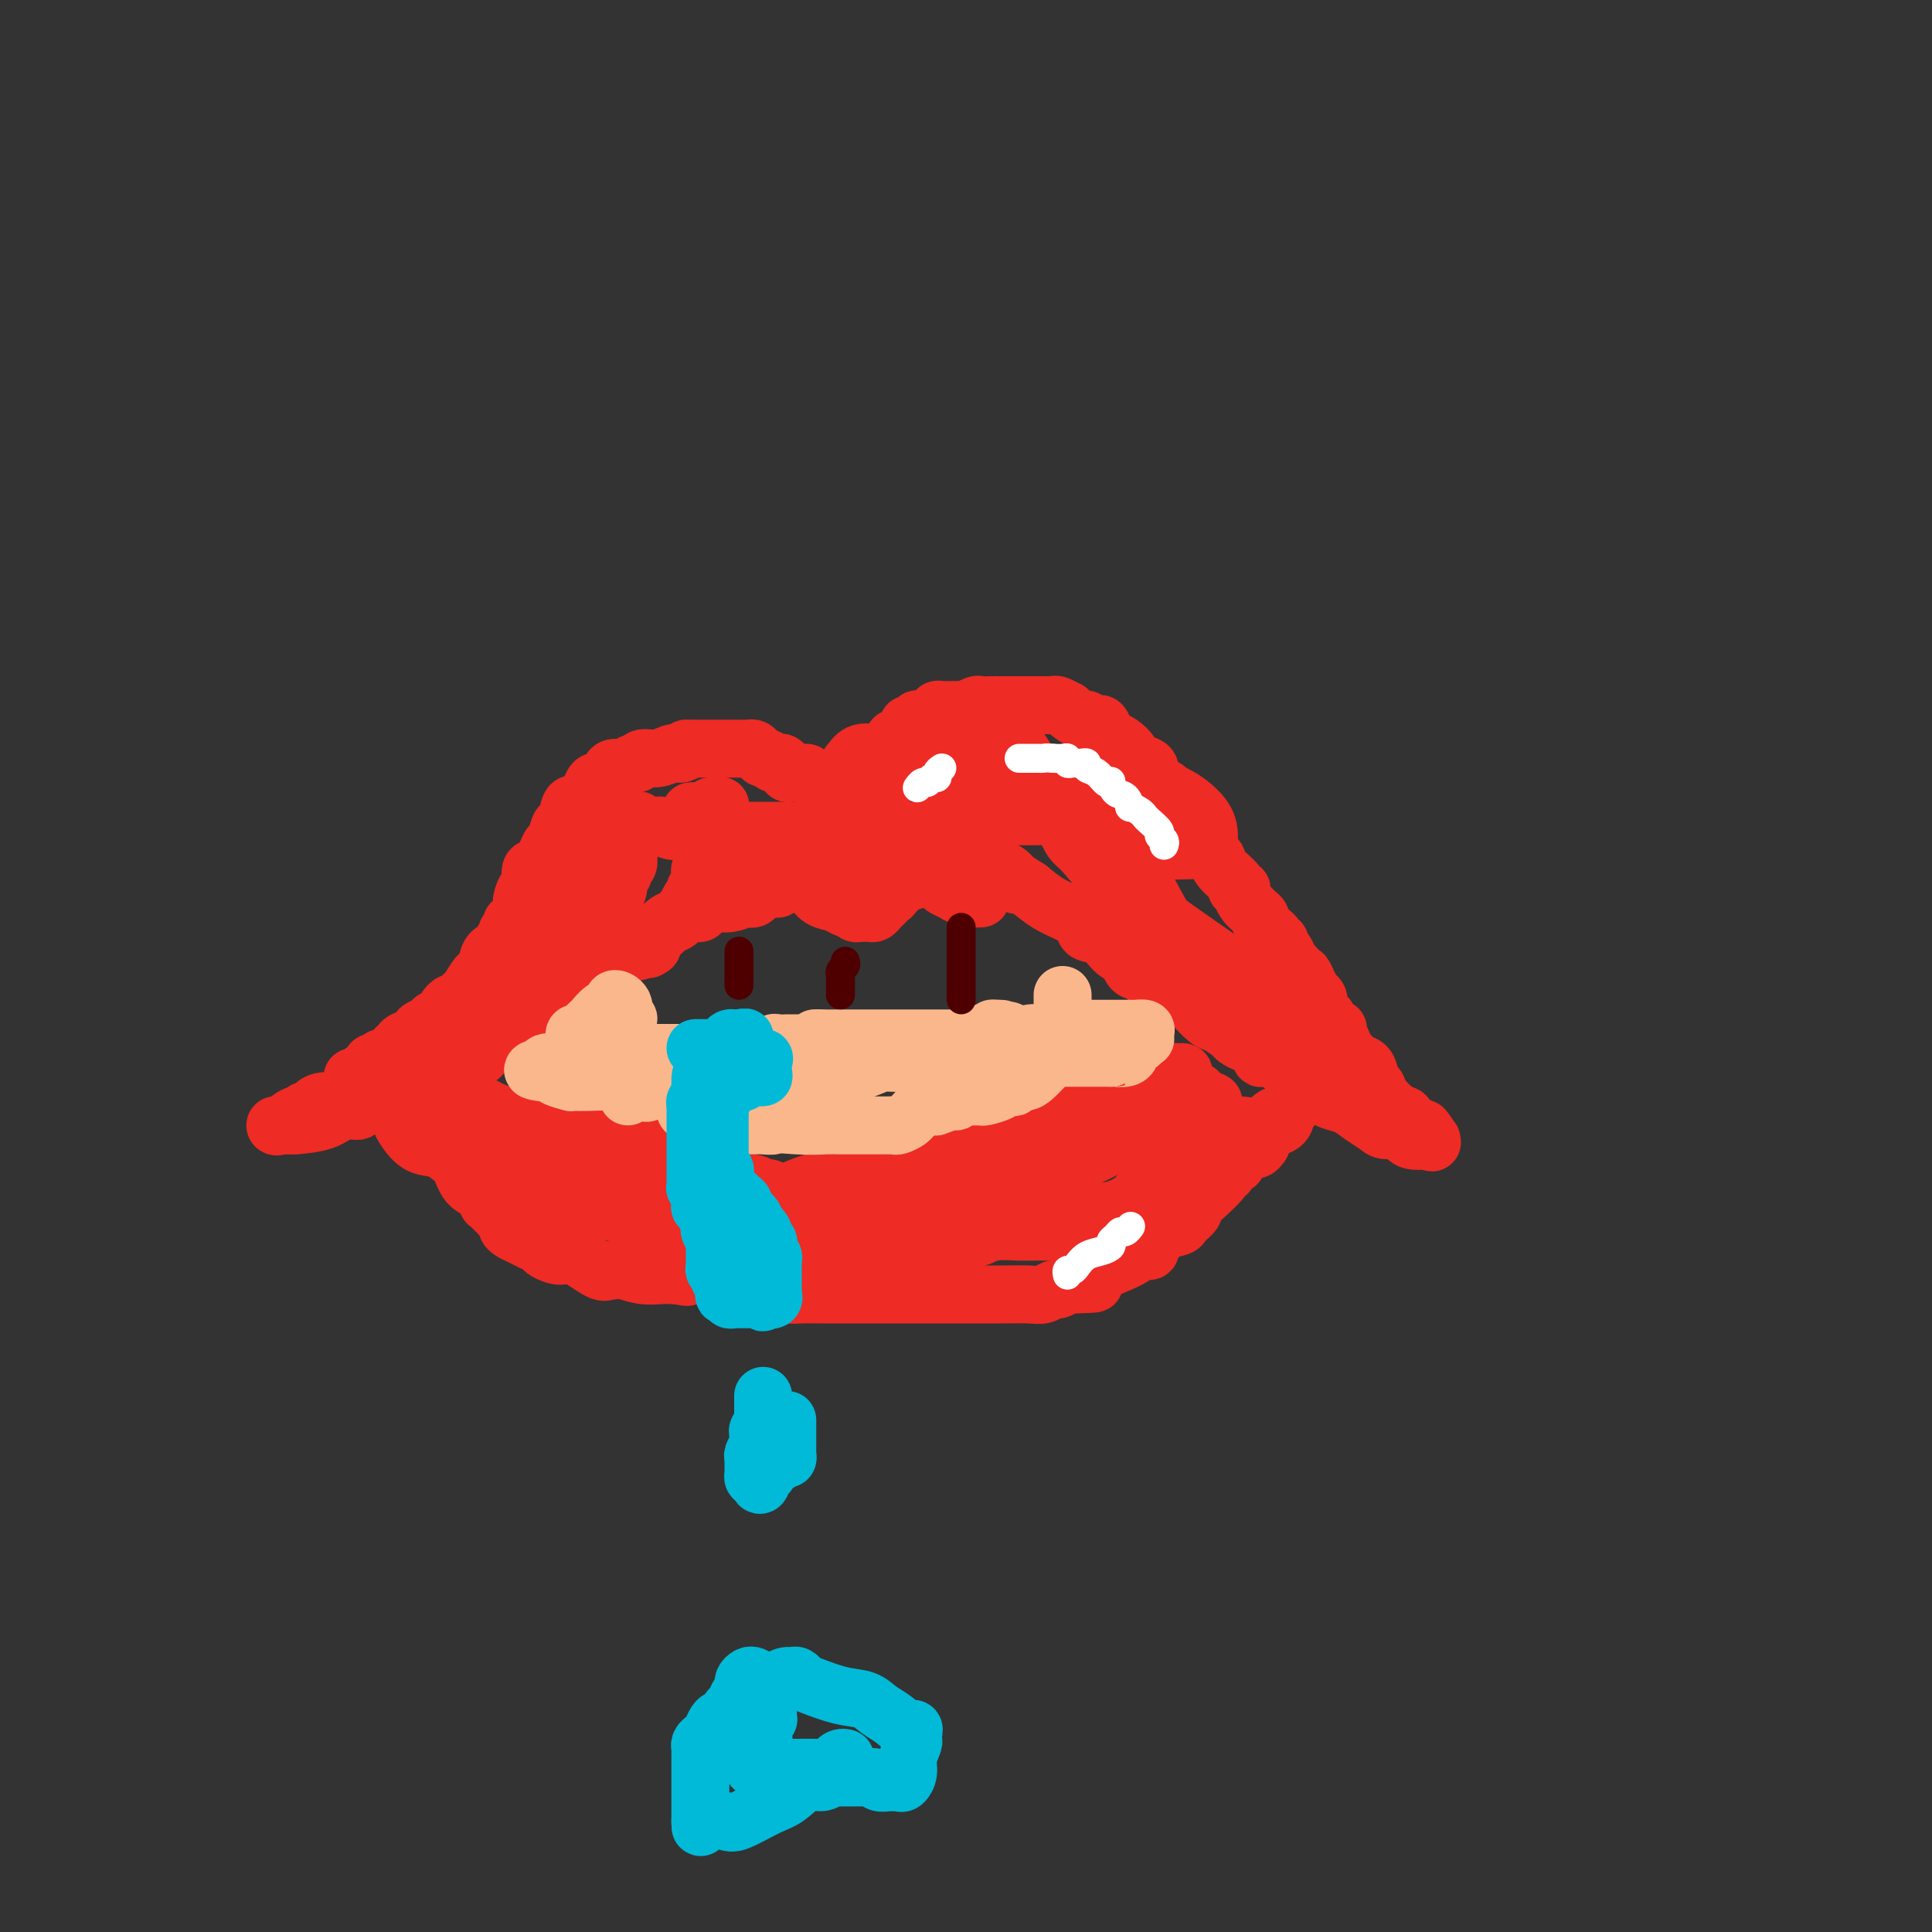 <svg viewBox='0 0 400 400' version='1.1' xmlns='http://www.w3.org/2000/svg' xmlns:xlink='http://www.w3.org/1999/xlink'><rect x="0" y="0" width="400" height="400" fill="#333333" stroke="none"/><g fill='none' stroke='#EE2B24' stroke-width='12' stroke-linecap='round' stroke-linejoin='round'><path d='M73,223c0.444,-0.022 0.889,-0.044 1,0c0.111,0.044 -0.111,0.156 0,0c0.111,-0.156 0.556,-0.578 1,-1'/><path d='M75,222c0.471,-0.112 0.650,0.109 1,0c0.350,-0.109 0.871,-0.549 1,-1c0.129,-0.451 -0.135,-0.913 0,-1c0.135,-0.087 0.667,0.202 1,0c0.333,-0.202 0.466,-0.894 1,-1c0.534,-0.106 1.469,0.374 2,0c0.531,-0.374 0.657,-1.602 1,-2c0.343,-0.398 0.901,0.034 1,0c0.099,-0.034 -0.263,-0.534 0,-1c0.263,-0.466 1.149,-0.898 2,-1c0.851,-0.102 1.666,0.126 2,0c0.334,-0.126 0.188,-0.608 0,-1c-0.188,-0.392 -0.419,-0.696 0,-1c0.419,-0.304 1.487,-0.610 2,-1c0.513,-0.390 0.470,-0.864 1,-1c0.530,-0.136 1.634,0.065 2,0c0.366,-0.065 -0.005,-0.396 0,-1c0.005,-0.604 0.386,-1.480 1,-2c0.614,-0.520 1.459,-0.685 2,-1c0.541,-0.315 0.776,-0.780 1,-1c0.224,-0.220 0.438,-0.194 1,-1c0.562,-0.806 1.473,-2.443 2,-3c0.527,-0.557 0.671,-0.033 1,0c0.329,0.033 0.844,-0.425 1,-1c0.156,-0.575 -0.045,-1.267 0,-2c0.045,-0.733 0.338,-1.506 1,-2c0.662,-0.494 1.693,-0.710 2,-1c0.307,-0.290 -0.110,-0.655 0,-1c0.110,-0.345 0.746,-0.670 1,-1c0.254,-0.330 0.127,-0.665 0,-1'/><path d='M105,193c1.494,-2.362 0.730,-1.768 1,-2c0.270,-0.232 1.573,-1.289 2,-2c0.427,-0.711 -0.021,-1.076 0,-2c0.021,-0.924 0.513,-2.408 1,-3c0.487,-0.592 0.971,-0.294 1,-1c0.029,-0.706 -0.396,-2.417 0,-3c0.396,-0.583 1.612,-0.037 2,0c0.388,0.037 -0.051,-0.433 0,-1c0.051,-0.567 0.591,-1.230 1,-2c0.409,-0.770 0.687,-1.647 1,-2c0.313,-0.353 0.663,-0.182 1,-1c0.337,-0.818 0.663,-2.624 1,-3c0.337,-0.376 0.686,0.677 1,0c0.314,-0.677 0.595,-3.083 1,-4c0.405,-0.917 0.935,-0.345 1,0c0.065,0.345 -0.333,0.461 0,0c0.333,-0.461 1.399,-1.500 2,-2c0.601,-0.500 0.739,-0.462 1,-1c0.261,-0.538 0.647,-1.651 1,-2c0.353,-0.349 0.675,0.065 1,0c0.325,-0.065 0.654,-0.610 1,-1c0.346,-0.390 0.709,-0.625 1,-1c0.291,-0.375 0.510,-0.889 1,-1c0.490,-0.111 1.250,0.182 2,0c0.750,-0.182 1.490,-0.837 2,-1c0.510,-0.163 0.791,0.167 1,0c0.209,-0.167 0.346,-0.829 1,-1c0.654,-0.171 1.825,0.150 3,0c1.175,-0.150 2.355,-0.771 3,-1c0.645,-0.229 0.756,-0.065 1,0c0.244,0.065 0.622,0.033 1,0'/><path d='M141,156c2.523,-0.845 1.331,-0.959 1,-1c-0.331,-0.041 0.201,-0.011 1,0c0.799,0.011 1.867,0.003 3,0c1.133,-0.003 2.331,-0.001 3,0c0.669,0.001 0.809,0.000 1,0c0.191,-0.000 0.432,-0.001 1,0c0.568,0.001 1.462,0.003 2,0c0.538,-0.003 0.722,-0.011 1,0c0.278,0.011 0.652,0.040 1,0c0.348,-0.040 0.671,-0.151 1,0c0.329,0.151 0.666,0.562 1,1c0.334,0.438 0.667,0.901 1,1c0.333,0.099 0.667,-0.166 1,0c0.333,0.166 0.664,0.761 1,1c0.336,0.239 0.678,0.120 1,0c0.322,-0.120 0.624,-0.242 1,0c0.376,0.242 0.824,0.849 1,1c0.176,0.151 0.078,-0.156 0,0c-0.078,0.156 -0.136,0.773 0,1c0.136,0.227 0.468,0.065 1,0c0.532,-0.065 1.266,-0.032 2,0'/><path d='M166,160c1.783,0.785 1.242,0.249 1,0c-0.242,-0.249 -0.185,-0.210 0,0c0.185,0.210 0.497,0.592 1,1c0.503,0.408 1.195,0.841 2,1c0.805,0.159 1.721,0.043 2,0c0.279,-0.043 -0.080,-0.011 0,0c0.080,0.011 0.598,0.003 1,0c0.402,-0.003 0.686,-0.001 1,0c0.314,0.001 0.657,0.000 1,0'/><path d='M175,162c1.576,0.296 1.017,0.037 1,0c-0.017,-0.037 0.507,0.149 1,0c0.493,-0.149 0.955,-0.632 1,-1c0.045,-0.368 -0.329,-0.619 0,-1c0.329,-0.381 1.359,-0.891 2,-1c0.641,-0.109 0.892,0.182 1,0c0.108,-0.182 0.071,-0.836 0,-1c-0.071,-0.164 -0.178,0.162 0,0c0.178,-0.162 0.640,-0.812 1,-1c0.360,-0.188 0.617,0.085 1,0c0.383,-0.085 0.890,-0.530 1,-1c0.110,-0.470 -0.178,-0.966 0,-1c0.178,-0.034 0.822,0.395 1,0c0.178,-0.395 -0.111,-1.612 0,-2c0.111,-0.388 0.621,0.055 1,0c0.379,-0.055 0.628,-0.607 1,-1c0.372,-0.393 0.869,-0.627 1,-1c0.131,-0.373 -0.103,-0.884 0,-1c0.103,-0.116 0.543,0.162 1,0c0.457,-0.162 0.931,-0.765 1,-1c0.069,-0.235 -0.266,-0.101 0,0c0.266,0.101 1.132,0.171 2,0c0.868,-0.171 1.738,-0.582 2,-1c0.262,-0.418 -0.085,-0.844 0,-1c0.085,-0.156 0.600,-0.042 1,0c0.400,0.042 0.685,0.011 1,0c0.315,-0.011 0.662,-0.003 1,0c0.338,0.003 0.668,0.001 1,0c0.332,-0.001 0.666,-0.000 1,0'/><path d='M199,147c1.507,-0.249 0.775,0.130 1,0c0.225,-0.130 1.409,-0.767 2,-1c0.591,-0.233 0.591,-0.062 1,0c0.409,0.062 1.229,0.017 2,0c0.771,-0.017 1.494,-0.004 2,0c0.506,0.004 0.793,0.001 1,0c0.207,-0.001 0.332,-0.000 1,0c0.668,0.000 1.879,-0.001 3,0c1.121,0.001 2.150,0.004 3,0c0.850,-0.004 1.520,-0.016 2,0c0.480,0.016 0.772,0.060 1,0c0.228,-0.060 0.394,-0.222 1,0c0.606,0.222 1.653,0.829 2,1c0.347,0.171 -0.005,-0.093 0,0c0.005,0.093 0.368,0.545 1,1c0.632,0.455 1.531,0.913 2,1c0.469,0.087 0.506,-0.198 1,0c0.494,0.198 1.444,0.878 2,1c0.556,0.122 0.717,-0.314 1,0c0.283,0.314 0.687,1.379 1,2c0.313,0.621 0.534,0.796 1,1c0.466,0.204 1.176,0.435 2,1c0.824,0.565 1.761,1.465 2,2c0.239,0.535 -0.221,0.707 0,1c0.221,0.293 1.124,0.709 2,1c0.876,0.291 1.726,0.459 2,1c0.274,0.541 -0.029,1.457 0,2c0.029,0.543 0.389,0.712 1,1c0.611,0.288 1.472,0.693 2,1c0.528,0.307 0.722,0.516 1,1c0.278,0.484 0.639,1.242 1,2'/><path d='M243,166c3.294,3.056 0.528,1.195 0,1c-0.528,-0.195 1.182,1.274 2,2c0.818,0.726 0.743,0.708 1,1c0.257,0.292 0.846,0.894 1,1c0.154,0.106 -0.127,-0.285 0,0c0.127,0.285 0.662,1.244 1,2c0.338,0.756 0.481,1.309 1,2c0.519,0.691 1.416,1.520 2,2c0.584,0.480 0.854,0.611 1,1c0.146,0.389 0.168,1.034 1,2c0.832,0.966 2.475,2.251 3,3c0.525,0.749 -0.066,0.960 0,1c0.066,0.040 0.791,-0.091 1,0c0.209,0.091 -0.098,0.406 0,1c0.098,0.594 0.600,1.469 1,2c0.400,0.531 0.698,0.719 1,1c0.302,0.281 0.607,0.654 1,1c0.393,0.346 0.875,0.667 1,1c0.125,0.333 -0.106,0.680 0,1c0.106,0.320 0.549,0.612 1,1c0.451,0.388 0.909,0.872 1,1c0.091,0.128 -0.187,-0.101 0,0c0.187,0.101 0.838,0.533 1,1c0.162,0.467 -0.164,0.969 0,1c0.164,0.031 0.818,-0.409 1,0c0.182,0.409 -0.109,1.668 0,2c0.109,0.332 0.617,-0.261 1,0c0.383,0.261 0.642,1.378 1,2c0.358,0.622 0.817,0.749 1,1c0.183,0.251 0.092,0.625 0,1'/><path d='M268,201c4.316,5.577 2.607,2.019 2,1c-0.607,-1.019 -0.111,0.501 0,1c0.111,0.499 -0.164,-0.025 0,0c0.164,0.025 0.766,0.597 1,1c0.234,0.403 0.100,0.636 0,1c-0.100,0.364 -0.168,0.857 0,1c0.168,0.143 0.570,-0.065 1,0c0.430,0.065 0.888,0.403 1,1c0.112,0.597 -0.124,1.452 0,2c0.124,0.548 0.606,0.790 1,1c0.394,0.210 0.698,0.389 1,1c0.302,0.611 0.602,1.655 1,2c0.398,0.345 0.894,-0.010 1,0c0.106,0.010 -0.179,0.384 0,1c0.179,0.616 0.820,1.475 1,2c0.180,0.525 -0.103,0.716 0,1c0.103,0.284 0.591,0.661 1,1c0.409,0.339 0.740,0.640 1,1c0.260,0.360 0.449,0.781 1,1c0.551,0.219 1.463,0.237 2,1c0.537,0.763 0.698,2.270 1,3c0.302,0.730 0.745,0.682 1,1c0.255,0.318 0.321,1.003 1,2c0.679,0.997 1.970,2.305 3,3c1.030,0.695 1.798,0.777 2,1c0.202,0.223 -0.162,0.585 0,1c0.162,0.415 0.851,0.881 1,1c0.149,0.119 -0.243,-0.109 0,0c0.243,0.109 1.122,0.554 2,1'/><path d='M294,234c4.266,5.061 1.931,1.212 1,0c-0.931,-1.212 -0.460,0.213 0,1c0.460,0.787 0.907,0.935 1,1c0.093,0.065 -0.167,0.046 0,0c0.167,-0.046 0.761,-0.120 0,0c-0.761,0.120 -2.878,0.433 -4,0c-1.122,-0.433 -1.248,-1.611 -2,-2c-0.752,-0.389 -2.130,0.012 -3,0c-0.870,-0.012 -1.231,-0.437 -2,-1c-0.769,-0.563 -1.946,-1.264 -3,-2c-1.054,-0.736 -1.984,-1.506 -3,-2c-1.016,-0.494 -2.118,-0.710 -3,-1c-0.882,-0.290 -1.546,-0.652 -2,-1c-0.454,-0.348 -0.699,-0.681 -1,-1c-0.301,-0.319 -0.656,-0.623 -1,-1c-0.344,-0.377 -0.675,-0.828 -1,-1c-0.325,-0.172 -0.644,-0.067 -1,0c-0.356,0.067 -0.750,0.095 -1,0c-0.250,-0.095 -0.357,-0.313 -1,-1c-0.643,-0.687 -1.821,-1.844 -3,-3'/><path d='M265,220c-4.340,-2.365 -4.189,-1.278 -4,-1c0.189,0.278 0.418,-0.253 0,-1c-0.418,-0.747 -1.481,-1.710 -2,-2c-0.519,-0.290 -0.494,0.093 -1,0c-0.506,-0.093 -1.544,-0.662 -2,-1c-0.456,-0.338 -0.331,-0.445 -1,-1c-0.669,-0.555 -2.131,-1.559 -3,-2c-0.869,-0.441 -1.146,-0.318 -2,-1c-0.854,-0.682 -2.284,-2.169 -3,-3c-0.716,-0.831 -0.717,-1.006 -1,-1c-0.283,0.006 -0.849,0.194 -1,0c-0.151,-0.194 0.113,-0.769 0,-1c-0.113,-0.231 -0.604,-0.117 -1,0c-0.396,0.117 -0.696,0.238 -1,0c-0.304,-0.238 -0.611,-0.833 -1,-1c-0.389,-0.167 -0.859,0.096 -1,0c-0.141,-0.096 0.046,-0.552 0,-1c-0.046,-0.448 -0.327,-0.890 -1,-1c-0.673,-0.110 -1.739,0.112 -2,0c-0.261,-0.112 0.281,-0.559 0,-1c-0.281,-0.441 -1.387,-0.875 -2,-1c-0.613,-0.125 -0.733,0.061 -1,0c-0.267,-0.061 -0.681,-0.369 -1,-1c-0.319,-0.631 -0.542,-1.587 -1,-2c-0.458,-0.413 -1.150,-0.285 -2,-1c-0.850,-0.715 -1.858,-2.274 -3,-3c-1.142,-0.726 -2.419,-0.620 -3,-1c-0.581,-0.380 -0.465,-1.246 -1,-2c-0.535,-0.754 -1.721,-1.395 -3,-2c-1.279,-0.605 -2.651,-1.173 -4,-2c-1.349,-0.827 -2.674,-1.914 -4,-3'/><path d='M213,184c-8.694,-5.689 -4.429,-1.910 -3,-1c1.429,0.910 0.024,-1.049 -1,-2c-1.024,-0.951 -1.665,-0.895 -2,-1c-0.335,-0.105 -0.363,-0.370 -1,-1c-0.637,-0.630 -1.883,-1.623 -3,-3c-1.117,-1.377 -2.105,-3.138 -3,-4c-0.895,-0.862 -1.697,-0.827 -2,-1c-0.303,-0.173 -0.107,-0.556 0,-1c0.107,-0.444 0.123,-0.948 1,-1c0.877,-0.052 2.614,0.349 4,0c1.386,-0.349 2.422,-1.448 3,-2c0.578,-0.552 0.700,-0.557 1,-1c0.300,-0.443 0.780,-1.324 1,-2c0.220,-0.676 0.181,-1.148 -1,-2c-1.181,-0.852 -3.504,-2.085 -6,-3c-2.496,-0.915 -5.164,-1.513 -7,-2c-1.836,-0.487 -2.841,-0.865 -4,-1c-1.159,-0.135 -2.472,-0.028 -4,0c-1.528,0.028 -3.271,-0.022 -4,0c-0.729,0.022 -0.444,0.116 -1,0c-0.556,-0.116 -1.953,-0.444 -3,0c-1.047,0.444 -1.743,1.658 -2,2c-0.257,0.342 -0.073,-0.188 0,0c0.073,0.188 0.037,1.094 0,2'/><path d='M176,160c-0.309,1.084 -0.080,1.793 0,2c0.080,0.207 0.011,-0.088 0,0c-0.011,0.088 0.037,0.561 0,1c-0.037,0.439 -0.158,0.846 0,1c0.158,0.154 0.594,0.054 1,0c0.406,-0.054 0.780,-0.064 1,0c0.220,0.064 0.285,0.201 1,0c0.715,-0.201 2.079,-0.741 3,-1c0.921,-0.259 1.397,-0.236 2,-1c0.603,-0.764 1.331,-2.313 2,-3c0.669,-0.687 1.278,-0.510 2,-1c0.722,-0.490 1.556,-1.647 2,-2c0.444,-0.353 0.499,0.099 1,0c0.501,-0.099 1.448,-0.751 2,-1c0.552,-0.249 0.708,-0.097 1,0c0.292,0.097 0.719,0.140 1,0c0.281,-0.140 0.417,-0.463 1,0c0.583,0.463 1.614,1.711 2,3c0.386,1.289 0.128,2.620 0,4c-0.128,1.380 -0.125,2.811 0,5c0.125,2.189 0.371,5.138 0,7c-0.371,1.862 -1.358,2.637 -2,3c-0.642,0.363 -0.937,0.315 -1,0c-0.063,-0.315 0.108,-0.897 0,-1c-0.108,-0.103 -0.493,0.271 0,-1c0.493,-1.271 1.863,-4.188 3,-7c1.137,-2.812 2.039,-5.518 3,-8c0.961,-2.482 1.980,-4.741 3,-7'/><path d='M204,153c1.399,-4.152 0.898,-2.534 1,-2c0.102,0.534 0.809,-0.018 1,-1c0.191,-0.982 -0.133,-2.395 1,-1c1.133,1.395 3.724,5.599 6,9c2.276,3.401 4.239,5.999 7,9c2.761,3.001 6.322,6.404 9,10c2.678,3.596 4.475,7.385 6,10c1.525,2.615 2.780,4.057 4,6c1.220,1.943 2.405,4.387 3,6c0.595,1.613 0.601,2.396 1,3c0.399,0.604 1.192,1.030 2,2c0.808,0.970 1.633,2.485 1,1c-0.633,-1.485 -2.722,-5.969 -4,-8c-1.278,-2.031 -1.744,-1.610 -4,-4c-2.256,-2.390 -6.301,-7.591 -9,-11c-2.699,-3.409 -4.050,-5.025 -5,-6c-0.950,-0.975 -1.498,-1.307 -2,-2c-0.502,-0.693 -0.959,-1.746 -1,-2c-0.041,-0.254 0.333,0.289 2,2c1.667,1.711 4.625,4.588 7,7c2.375,2.412 4.166,4.358 9,8c4.834,3.642 12.710,8.979 17,12c4.290,3.021 4.995,3.727 6,5c1.005,1.273 2.309,3.112 3,4c0.691,0.888 0.769,0.825 1,1c0.231,0.175 0.616,0.587 1,1'/><path d='M267,212c6.429,5.593 0.001,0.576 -3,-2c-3.001,-2.576 -2.577,-2.712 -4,-4c-1.423,-1.288 -4.694,-3.729 -8,-6c-3.306,-2.271 -6.649,-4.373 -9,-7c-2.351,-2.627 -3.711,-5.780 -5,-8c-1.289,-2.220 -2.507,-3.509 -3,-5c-0.493,-1.491 -0.261,-3.185 -1,-4c-0.739,-0.815 -2.448,-0.750 -3,-1c-0.552,-0.250 0.052,-0.814 0,-1c-0.052,-0.186 -0.760,0.006 -1,0c-0.240,-0.006 -0.013,-0.212 0,0c0.013,0.212 -0.190,0.841 0,1c0.190,0.159 0.771,-0.151 2,0c1.229,0.151 3.106,0.764 6,1c2.894,0.236 6.803,0.095 9,0c2.197,-0.095 2.681,-0.144 3,-1c0.319,-0.856 0.475,-2.520 0,-4c-0.475,-1.480 -1.579,-2.775 -3,-4c-1.421,-1.225 -3.157,-2.381 -5,-3c-1.843,-0.619 -3.793,-0.702 -5,-1c-1.207,-0.298 -1.671,-0.811 -2,-1c-0.329,-0.189 -0.523,-0.054 -1,0c-0.477,0.054 -1.239,0.027 -2,0'/><path d='M232,162c-1.754,-0.284 -1.139,0.005 -2,0c-0.861,-0.005 -3.197,-0.303 -5,0c-1.803,0.303 -3.072,1.208 -4,2c-0.928,0.792 -1.515,1.470 -2,2c-0.485,0.530 -0.870,0.913 -1,1c-0.130,0.087 -0.007,-0.120 0,0c0.007,0.120 -0.102,0.568 0,1c0.102,0.432 0.415,0.848 0,1c-0.415,0.152 -1.558,0.041 -2,0c-0.442,-0.041 -0.184,-0.011 -2,0c-1.816,0.011 -5.705,0.003 -8,0c-2.295,-0.003 -2.996,-0.001 -4,0c-1.004,0.001 -2.311,0.000 -3,0c-0.689,-0.000 -0.759,-0.000 -1,0c-0.241,0.000 -0.652,0.000 -1,0c-0.348,-0.000 -0.632,-0.000 -1,0c-0.368,0.000 -0.819,0.000 -1,0c-0.181,-0.000 -0.090,-0.000 0,0'/><path d='M83,218c0.205,0.304 0.410,0.607 0,1c-0.410,0.393 -1.434,0.875 -2,1c-0.566,0.125 -0.673,-0.107 -1,0c-0.327,0.107 -0.873,0.555 -1,1c-0.127,0.445 0.164,0.888 0,1c-0.164,0.112 -0.785,-0.107 -1,0c-0.215,0.107 -0.025,0.539 0,1c0.025,0.461 -0.114,0.951 -1,1c-0.886,0.049 -2.520,-0.341 -3,0c-0.480,0.341 0.193,1.415 0,2c-0.193,0.585 -1.252,0.682 -2,1c-0.748,0.318 -1.184,0.856 -2,1c-0.816,0.144 -2.011,-0.106 -3,0c-0.989,0.106 -1.771,0.569 -2,1c-0.229,0.431 0.095,0.832 0,1c-0.095,0.168 -0.610,0.105 -1,0c-0.390,-0.105 -0.655,-0.253 -1,0c-0.345,0.253 -0.770,0.905 -1,1c-0.230,0.095 -0.263,-0.367 -1,0c-0.737,0.367 -2.177,1.562 -3,2c-0.823,0.438 -1.029,0.118 -1,0c0.029,-0.118 0.294,-0.034 1,0c0.706,0.034 1.853,0.017 3,0'/><path d='M61,233c1.628,-0.102 4.198,-0.357 6,-1c1.802,-0.643 2.837,-1.673 4,-2c1.163,-0.327 2.454,0.048 3,0c0.546,-0.048 0.347,-0.520 1,-1c0.653,-0.480 2.157,-0.968 3,-1c0.843,-0.032 1.024,0.394 2,0c0.976,-0.394 2.749,-1.607 4,-2c1.251,-0.393 1.982,0.034 3,0c1.018,-0.034 2.323,-0.529 3,-1c0.677,-0.471 0.727,-0.918 1,-1c0.273,-0.082 0.768,0.202 1,0c0.232,-0.202 0.200,-0.888 1,-2c0.800,-1.112 2.433,-2.649 3,-3c0.567,-0.351 0.069,0.483 0,0c-0.069,-0.483 0.292,-2.282 1,-3c0.708,-0.718 1.762,-0.353 2,-1c0.238,-0.647 -0.341,-2.304 0,-3c0.341,-0.696 1.601,-0.431 2,-1c0.399,-0.569 -0.062,-1.971 0,-3c0.062,-1.029 0.649,-1.684 1,-2c0.351,-0.316 0.466,-0.293 1,-1c0.534,-0.707 1.486,-2.143 2,-3c0.514,-0.857 0.589,-1.135 1,-2c0.411,-0.865 1.157,-2.316 2,-3c0.843,-0.684 1.783,-0.601 2,-1c0.217,-0.399 -0.290,-1.279 0,-2c0.290,-0.721 1.376,-1.282 2,-2c0.624,-0.718 0.786,-1.595 1,-2c0.214,-0.405 0.481,-0.340 1,-1c0.519,-0.660 1.291,-2.046 2,-3c0.709,-0.954 1.354,-1.477 2,-2'/><path d='M118,184c4.510,-6.693 1.785,-2.925 1,-2c-0.785,0.925 0.371,-0.992 1,-2c0.629,-1.008 0.732,-1.108 1,-2c0.268,-0.892 0.701,-2.578 1,-3c0.299,-0.422 0.466,0.419 1,0c0.534,-0.419 1.437,-2.098 2,-3c0.563,-0.902 0.785,-1.026 1,-1c0.215,0.026 0.421,0.204 1,0c0.579,-0.204 1.531,-0.788 2,-1c0.469,-0.212 0.456,-0.051 1,0c0.544,0.051 1.645,-0.008 2,0c0.355,0.008 -0.037,0.082 0,0c0.037,-0.082 0.504,-0.320 0,0c-0.504,0.320 -1.980,1.197 -3,2c-1.020,0.803 -1.583,1.532 -2,2c-0.417,0.468 -0.688,0.674 -1,1c-0.312,0.326 -0.665,0.773 -1,1c-0.335,0.227 -0.650,0.233 -1,1c-0.350,0.767 -0.734,2.296 -1,3c-0.266,0.704 -0.414,0.584 -1,1c-0.586,0.416 -1.611,1.369 -2,2c-0.389,0.631 -0.143,0.939 0,1c0.143,0.061 0.184,-0.125 0,0c-0.184,0.125 -0.592,0.563 -1,1'/><path d='M119,185c-2.233,2.277 -1.315,0.469 -1,0c0.315,-0.469 0.028,0.400 0,1c-0.028,0.600 0.203,0.930 0,1c-0.203,0.070 -0.842,-0.122 -1,0c-0.158,0.122 0.164,0.556 0,1c-0.164,0.444 -0.813,0.897 -1,1c-0.187,0.103 0.090,-0.144 0,0c-0.090,0.144 -0.546,0.680 -1,1c-0.454,0.320 -0.906,0.426 -1,1c-0.094,0.574 0.171,1.618 0,2c-0.171,0.382 -0.777,0.103 -1,0c-0.223,-0.103 -0.064,-0.029 0,0c0.064,0.029 0.032,0.015 0,0'/><path d='M99,219c-0.098,0.060 -0.197,0.120 0,0c0.197,-0.120 0.689,-0.420 1,-1c0.311,-0.580 0.440,-1.441 1,-2c0.560,-0.559 1.552,-0.815 2,-1c0.448,-0.185 0.352,-0.300 1,-1c0.648,-0.700 2.041,-1.984 3,-3c0.959,-1.016 1.484,-1.763 2,-2c0.516,-0.237 1.024,0.036 1,0c-0.024,-0.036 -0.578,-0.380 0,-1c0.578,-0.620 2.290,-1.517 3,-2c0.710,-0.483 0.417,-0.552 1,-1c0.583,-0.448 2.040,-1.276 3,-2c0.960,-0.724 1.423,-1.346 2,-2c0.577,-0.654 1.268,-1.340 2,-2c0.732,-0.660 1.506,-1.294 2,-2c0.494,-0.706 0.707,-1.485 1,-2c0.293,-0.515 0.667,-0.767 1,-1c0.333,-0.233 0.625,-0.448 1,-1c0.375,-0.552 0.831,-1.443 1,-2c0.169,-0.557 0.049,-0.782 0,-1c-0.049,-0.218 -0.028,-0.429 0,-1c0.028,-0.571 0.064,-1.501 0,-2c-0.064,-0.499 -0.228,-0.568 0,-1c0.228,-0.432 0.850,-1.228 1,-2c0.150,-0.772 -0.170,-1.519 0,-2c0.170,-0.481 0.829,-0.696 1,-1c0.171,-0.304 -0.146,-0.697 0,-1c0.146,-0.303 0.756,-0.515 1,-1c0.244,-0.485 0.122,-1.242 0,-2'/><path d='M130,177c1.018,-3.438 0.063,-2.031 0,-2c-0.063,0.031 0.767,-1.312 1,-2c0.233,-0.688 -0.132,-0.720 0,-1c0.132,-0.280 0.760,-0.807 1,-1c0.240,-0.193 0.092,-0.051 0,0c-0.092,0.051 -0.127,0.013 0,0c0.127,-0.013 0.417,0.000 1,0c0.583,-0.000 1.458,-0.014 2,0c0.542,0.014 0.751,0.056 1,0c0.249,-0.056 0.539,-0.212 1,0c0.461,0.212 1.092,0.790 2,1c0.908,0.210 2.092,0.052 3,0c0.908,-0.052 1.538,0.001 2,0c0.462,-0.001 0.755,-0.057 1,0c0.245,0.057 0.441,0.225 1,0c0.559,-0.225 1.480,-0.844 2,-1c0.520,-0.156 0.640,0.150 1,0c0.360,-0.150 0.960,-0.757 1,-1c0.040,-0.243 -0.480,-0.121 -1,0'/><path d='M149,170c2.429,-0.048 0.500,0.333 -1,1c-1.500,0.667 -2.571,1.619 -3,2c-0.429,0.381 -0.214,0.190 0,0'/><path d='M132,197c-0.062,-0.369 -0.123,-0.738 0,-1c0.123,-0.262 0.431,-0.417 1,-1c0.569,-0.583 1.399,-1.595 2,-2c0.601,-0.405 0.973,-0.203 1,0c0.027,0.203 -0.291,0.406 0,0c0.291,-0.406 1.191,-1.422 2,-2c0.809,-0.578 1.527,-0.718 2,-1c0.473,-0.282 0.700,-0.706 1,-1c0.300,-0.294 0.673,-0.456 1,-1c0.327,-0.544 0.609,-1.468 1,-2c0.391,-0.532 0.890,-0.671 1,-1c0.110,-0.329 -0.168,-0.848 0,-1c0.168,-0.152 0.781,0.063 1,0c0.219,-0.063 0.045,-0.402 0,-1c-0.045,-0.598 0.040,-1.454 0,-2c-0.040,-0.546 -0.203,-0.783 0,-1c0.203,-0.217 0.773,-0.416 1,-1c0.227,-0.584 0.112,-1.554 0,-2c-0.112,-0.446 -0.222,-0.369 0,-1c0.222,-0.631 0.776,-1.972 1,-3c0.224,-1.028 0.118,-1.745 0,-2c-0.118,-0.255 -0.248,-0.048 0,0c0.248,0.048 0.874,-0.064 1,0c0.126,0.064 -0.250,0.304 0,1c0.250,0.696 1.125,1.848 2,3'/><path d='M150,175c0.873,1.146 1.557,3.010 2,4c0.443,0.990 0.647,1.106 1,1c0.353,-0.106 0.855,-0.435 1,0c0.145,0.435 -0.069,1.633 0,2c0.069,0.367 0.420,-0.098 1,0c0.580,0.098 1.390,0.758 2,1c0.610,0.242 1.019,0.065 1,0c-0.019,-0.065 -0.468,-0.017 0,0c0.468,0.017 1.853,0.004 3,0c1.147,-0.004 2.056,-0.000 3,0c0.944,0.000 1.922,-0.003 3,0c1.078,0.003 2.256,0.012 3,0c0.744,-0.012 1.055,-0.045 2,0c0.945,0.045 2.525,0.170 4,0c1.475,-0.170 2.846,-0.633 4,-1c1.154,-0.367 2.091,-0.637 3,-1c0.909,-0.363 1.789,-0.819 2,-1c0.211,-0.181 -0.245,-0.086 0,0c0.245,0.086 1.193,0.163 2,0c0.807,-0.163 1.473,-0.565 2,-1c0.527,-0.435 0.916,-0.904 1,-1c0.084,-0.096 -0.136,0.181 0,0c0.136,-0.181 0.629,-0.819 1,-1c0.371,-0.181 0.621,0.096 1,0c0.379,-0.096 0.886,-0.564 1,-1c0.114,-0.436 -0.165,-0.838 0,-1c0.165,-0.162 0.775,-0.082 1,0c0.225,0.082 0.064,0.166 0,0c-0.064,-0.166 -0.032,-0.583 0,-1'/><path d='M194,174c2.764,-1.558 0.673,-0.953 0,-1c-0.673,-0.047 0.073,-0.745 0,-1c-0.073,-0.255 -0.966,-0.068 -2,0c-1.034,0.068 -2.209,0.018 -4,0c-1.791,-0.018 -4.198,-0.005 -6,0c-1.802,0.005 -3.000,0.001 -4,0c-1.000,-0.001 -1.803,-0.000 -2,0c-0.197,0.000 0.213,0.000 0,0c-0.213,-0.000 -1.050,0.000 -2,0c-0.950,-0.000 -2.014,-0.001 -5,0c-2.986,0.001 -7.895,0.004 -11,0c-3.105,-0.004 -4.405,-0.014 -5,0c-0.595,0.014 -0.485,0.054 -1,0c-0.515,-0.054 -1.653,-0.200 -2,0c-0.347,0.200 0.099,0.746 0,1c-0.099,0.254 -0.743,0.215 -1,0c-0.257,-0.215 -0.129,-0.608 0,-1'/><path d='M149,172c-6.962,-0.447 -1.869,-0.564 0,-1c1.869,-0.436 0.512,-1.190 0,-2c-0.512,-0.810 -0.179,-1.677 0,-2c0.179,-0.323 0.204,-0.101 0,0c-0.204,0.101 -0.638,0.080 -1,0c-0.362,-0.080 -0.653,-0.218 -1,0c-0.347,0.218 -0.749,0.793 -1,1c-0.251,0.207 -0.350,0.046 -1,0c-0.650,-0.046 -1.852,0.023 -2,0c-0.148,-0.023 0.757,-0.138 1,0c0.243,0.138 -0.176,0.528 1,1c1.176,0.472 3.947,1.027 6,2c2.053,0.973 3.386,2.366 5,3c1.614,0.634 3.507,0.510 7,1c3.493,0.490 8.584,1.596 11,2c2.416,0.404 2.155,0.108 2,0c-0.155,-0.108 -0.204,-0.028 0,0c0.204,0.028 0.659,0.004 1,0c0.341,-0.004 0.566,0.013 1,0c0.434,-0.013 1.075,-0.055 2,0c0.925,0.055 2.134,0.207 3,0c0.866,-0.207 1.390,-0.773 2,-1c0.610,-0.227 1.305,-0.113 2,0'/><path d='M187,176c4.981,0.083 1.933,-0.710 1,-1c-0.933,-0.290 0.249,-0.078 1,0c0.751,0.078 1.072,0.022 1,0c-0.072,-0.022 -0.536,-0.011 -1,0'/><path d='M189,175c0.310,0.012 0.083,0.542 0,1c-0.083,0.458 -0.024,0.845 0,1c0.024,0.155 0.012,0.077 0,0'/><path d='M167,180c0.020,-0.324 0.039,-0.648 0,0c-0.039,0.648 -0.137,2.268 0,3c0.137,0.732 0.510,0.575 1,1c0.490,0.425 1.097,1.434 2,2c0.903,0.566 2.101,0.691 3,1c0.899,0.309 1.498,0.801 2,1c0.502,0.199 0.908,0.106 1,0c0.092,-0.106 -0.130,-0.225 0,0c0.130,0.225 0.612,0.793 1,1c0.388,0.207 0.681,0.052 1,0c0.319,-0.052 0.663,-0.003 1,0c0.337,0.003 0.667,-0.041 1,0c0.333,0.041 0.668,0.166 1,0c0.332,-0.166 0.662,-0.623 1,-1c0.338,-0.377 0.682,-0.675 1,-1c0.318,-0.325 0.608,-0.679 1,-1c0.392,-0.321 0.887,-0.611 1,-1c0.113,-0.389 -0.156,-0.879 0,-1c0.156,-0.121 0.738,0.125 1,0c0.262,-0.125 0.204,-0.621 1,-1c0.796,-0.379 2.445,-0.640 3,-1c0.555,-0.360 0.016,-0.817 0,-1c-0.016,-0.183 0.492,-0.091 1,0'/><path d='M191,181c1.976,-1.208 0.915,-0.229 1,0c0.085,0.229 1.315,-0.292 2,0c0.685,0.292 0.827,1.398 1,2c0.173,0.602 0.379,0.701 1,1c0.621,0.299 1.658,0.798 2,1c0.342,0.202 -0.010,0.107 0,0c0.010,-0.107 0.381,-0.225 1,0c0.619,0.225 1.486,0.792 2,1c0.514,0.208 0.674,0.056 1,0c0.326,-0.056 0.819,-0.015 1,0c0.181,0.015 0.052,0.004 0,0c-0.052,-0.004 -0.026,-0.002 0,0'/><path d='M161,184c-0.341,0.002 -0.683,0.003 -1,0c-0.317,-0.003 -0.610,-0.011 -1,0c-0.390,0.011 -0.878,0.042 -1,0c-0.122,-0.042 0.123,-0.156 0,0c-0.123,0.156 -0.615,0.582 -1,1c-0.385,0.418 -0.662,0.829 -1,1c-0.338,0.171 -0.736,0.101 -1,0c-0.264,-0.101 -0.395,-0.234 -1,0c-0.605,0.234 -1.686,0.833 -3,1c-1.314,0.167 -2.863,-0.100 -4,0c-1.137,0.100 -1.863,0.566 -2,1c-0.137,0.434 0.315,0.837 0,1c-0.315,0.163 -1.398,0.085 -2,0c-0.602,-0.085 -0.724,-0.176 -1,0c-0.276,0.176 -0.705,0.621 -1,1c-0.295,0.379 -0.456,0.693 -1,1c-0.544,0.307 -1.470,0.607 -2,1c-0.530,0.393 -0.664,0.879 -1,1c-0.336,0.121 -0.874,-0.122 -1,0c-0.126,0.122 0.158,0.610 0,1c-0.158,0.390 -0.760,0.683 -1,1c-0.240,0.317 -0.120,0.659 0,1'/><path d='M135,196c-1.311,1.089 -1.089,0.311 -1,0c0.089,-0.311 0.044,-0.156 0,0'/><path d='M90,234c0.305,-0.122 0.610,-0.244 1,0c0.390,0.244 0.866,0.854 1,1c0.134,0.146 -0.075,-0.171 0,0c0.075,0.171 0.433,0.830 1,1c0.567,0.170 1.342,-0.151 3,0c1.658,0.151 4.199,0.772 5,1c0.801,0.228 -0.136,0.064 0,0c0.136,-0.064 1.346,-0.028 2,0c0.654,0.028 0.753,0.046 1,0c0.247,-0.046 0.643,-0.157 1,0c0.357,0.157 0.674,0.581 1,1c0.326,0.419 0.661,0.834 1,1c0.339,0.166 0.683,0.083 1,0c0.317,-0.083 0.608,-0.167 1,0c0.392,0.167 0.883,0.583 1,1c0.117,0.417 -0.142,0.834 0,1c0.142,0.166 0.685,0.082 1,0c0.315,-0.082 0.403,-0.163 1,0c0.597,0.163 1.704,0.569 2,1c0.296,0.431 -0.219,0.886 0,1c0.219,0.114 1.172,-0.114 2,0c0.828,0.114 1.531,0.569 2,1c0.469,0.431 0.703,0.837 1,1c0.297,0.163 0.657,0.082 1,0c0.343,-0.082 0.669,-0.166 1,0c0.331,0.166 0.665,0.583 1,1'/><path d='M122,246c5.129,1.852 1.953,0.482 1,0c-0.953,-0.482 0.319,-0.076 1,0c0.681,0.076 0.773,-0.177 1,0c0.227,0.177 0.589,0.783 1,1c0.411,0.217 0.869,0.043 1,0c0.131,-0.043 -0.066,0.044 0,0c0.066,-0.044 0.394,-0.218 1,0c0.606,0.218 1.490,0.829 2,1c0.510,0.171 0.647,-0.098 1,0c0.353,0.098 0.921,0.562 1,1c0.079,0.438 -0.333,0.849 0,1c0.333,0.151 1.409,0.040 2,0c0.591,-0.040 0.698,-0.011 1,0c0.302,0.011 0.801,0.003 1,0c0.199,-0.003 0.100,-0.002 0,0'/><path d='M84,232c-0.471,-0.139 -0.943,-0.278 -1,0c-0.057,0.278 0.299,0.974 1,2c0.701,1.026 1.747,2.384 3,3c1.253,0.616 2.712,0.491 4,1c1.288,0.509 2.404,1.652 3,2c0.596,0.348 0.672,-0.101 1,0c0.328,0.101 0.908,0.751 1,1c0.092,0.249 -0.302,0.098 0,0c0.302,-0.098 1.302,-0.142 2,0c0.698,0.142 1.096,0.472 2,1c0.904,0.528 2.314,1.254 4,2c1.686,0.746 3.648,1.510 5,2c1.352,0.490 2.095,0.705 3,1c0.905,0.295 1.972,0.671 3,1c1.028,0.329 2.017,0.613 3,1c0.983,0.387 1.959,0.878 3,1c1.041,0.122 2.147,-0.126 3,0c0.853,0.126 1.454,0.625 3,1c1.546,0.375 4.039,0.625 5,1c0.961,0.375 0.392,0.874 1,1c0.608,0.126 2.394,-0.121 3,0c0.606,0.121 0.033,0.610 0,1c-0.033,0.390 0.476,0.682 1,1c0.524,0.318 1.064,0.663 1,0c-0.064,-0.663 -0.733,-2.332 -1,-3c-0.267,-0.668 -0.134,-0.334 0,0'/><path d='M100,229c0.640,0.341 1.280,0.682 2,1c0.720,0.318 1.520,0.612 3,1c1.480,0.388 3.640,0.868 5,2c1.360,1.132 1.921,2.915 4,4c2.079,1.085 5.676,1.471 8,2c2.324,0.529 3.375,1.199 5,2c1.625,0.801 3.822,1.731 5,2c1.178,0.269 1.335,-0.124 2,0c0.665,0.124 1.836,0.765 2,1c0.164,0.235 -0.680,0.063 0,0c0.680,-0.063 2.883,-0.017 4,0c1.117,0.017 1.149,0.003 2,0c0.851,-0.003 2.523,0.003 3,0c0.477,-0.003 -0.240,-0.015 0,0c0.240,0.015 1.435,0.055 2,0c0.565,-0.055 0.498,-0.207 1,0c0.502,0.207 1.572,0.773 2,1c0.428,0.227 0.214,0.113 0,0'/><path d='M114,233c0.307,0.081 0.614,0.163 1,0c0.386,-0.163 0.849,-0.569 3,0c2.151,0.569 5.988,2.114 10,3c4.012,0.886 8.199,1.113 11,2c2.801,0.887 4.215,2.434 5,3c0.785,0.566 0.942,0.152 1,0c0.058,-0.152 0.017,-0.044 0,0c-0.017,0.044 -0.008,0.022 0,0'/><path d='M92,237c0.235,0.728 0.470,1.457 1,2c0.530,0.543 1.357,0.901 2,2c0.643,1.099 1.104,2.938 2,4c0.896,1.062 2.229,1.345 3,2c0.771,0.655 0.980,1.681 1,2c0.020,0.319 -0.148,-0.069 0,0c0.148,0.069 0.614,0.596 1,1c0.386,0.404 0.694,0.686 1,1c0.306,0.314 0.610,0.662 1,1c0.390,0.338 0.867,0.668 1,1c0.133,0.332 -0.076,0.666 0,1c0.076,0.334 0.438,0.666 1,1c0.562,0.334 1.323,0.668 2,1c0.677,0.332 1.270,0.660 2,1c0.730,0.340 1.596,0.691 2,1c0.404,0.309 0.346,0.577 1,1c0.654,0.423 2.022,1.003 3,1c0.978,-0.003 1.567,-0.589 3,0c1.433,0.589 3.709,2.353 5,3c1.291,0.647 1.597,0.177 2,0c0.403,-0.177 0.902,-0.062 1,0c0.098,0.062 -0.205,0.069 0,0c0.205,-0.069 0.920,-0.215 2,0c1.080,0.215 2.527,0.789 4,1c1.473,0.211 2.974,0.057 4,0c1.026,-0.057 1.579,-0.016 2,0c0.421,0.016 0.711,0.008 1,0'/><path d='M140,264c4.191,0.769 1.169,0.192 1,0c-0.169,-0.192 2.513,0.001 4,0c1.487,-0.001 1.777,-0.196 2,0c0.223,0.196 0.379,0.785 1,1c0.621,0.215 1.706,0.058 2,0c0.294,-0.058 -0.202,-0.015 0,0c0.202,0.015 1.101,0.004 2,0c0.899,-0.004 1.799,-0.001 2,0c0.201,0.001 -0.297,0.001 0,0c0.297,-0.001 1.389,-0.004 2,0c0.611,0.004 0.741,0.015 1,0c0.259,-0.015 0.647,-0.056 1,0c0.353,0.056 0.672,0.207 1,0c0.328,-0.207 0.665,-0.774 1,-1c0.335,-0.226 0.667,-0.113 1,0'/><path d='M161,264c3.411,-0.001 1.438,-0.004 1,0c-0.438,0.004 0.657,0.015 1,0c0.343,-0.015 -0.067,-0.057 0,0c0.067,0.057 0.610,0.211 1,0c0.390,-0.211 0.625,-0.789 1,-1c0.375,-0.211 0.889,-0.055 1,0c0.111,0.055 -0.181,0.011 0,0c0.181,-0.011 0.834,0.012 1,0c0.166,-0.012 -0.154,-0.060 0,0c0.154,0.060 0.783,0.227 1,0c0.217,-0.227 0.022,-0.849 0,-1c-0.022,-0.151 0.127,0.170 1,0c0.873,-0.170 2.469,-0.830 3,-1c0.531,-0.170 -0.002,0.150 0,0c0.002,-0.150 0.539,-0.771 1,-1c0.461,-0.229 0.846,-0.065 1,0c0.154,0.065 0.077,0.033 0,0'/><path d='M148,252c-0.308,-0.190 -0.617,-0.380 -1,0c-0.383,0.380 -0.841,1.331 0,2c0.841,0.669 2.982,1.057 4,1c1.018,-0.057 0.912,-0.557 3,0c2.088,0.557 6.369,2.173 9,3c2.631,0.827 3.611,0.866 4,1c0.389,0.134 0.186,0.362 0,0c-0.186,-0.362 -0.355,-1.315 -1,-2c-0.645,-0.685 -1.766,-1.101 -3,-2c-1.234,-0.899 -2.579,-2.279 -6,-4c-3.421,-1.721 -8.916,-3.782 -12,-5c-3.084,-1.218 -3.757,-1.594 -4,-2c-0.243,-0.406 -0.058,-0.843 0,-1c0.058,-0.157 -0.013,-0.034 0,0c0.013,0.034 0.110,-0.020 1,0c0.890,0.020 2.571,0.114 4,0c1.429,-0.114 2.604,-0.437 4,0c1.396,0.437 3.013,1.633 4,2c0.987,0.367 1.343,-0.093 2,0c0.657,0.093 1.616,0.741 2,1c0.384,0.259 0.192,0.130 0,0'/><path d='M158,246c2.627,0.218 0.695,-0.237 0,0c-0.695,0.237 -0.154,1.167 0,2c0.154,0.833 -0.080,1.571 0,2c0.080,0.429 0.475,0.550 0,1c-0.475,0.450 -1.819,1.231 1,2c2.819,0.769 9.802,1.527 14,2c4.198,0.473 5.610,0.663 9,1c3.390,0.337 8.758,0.822 11,1c2.242,0.178 1.360,0.047 1,0c-0.360,-0.047 -0.197,-0.012 0,0c0.197,0.012 0.429,-0.001 1,0c0.571,0.001 1.482,0.015 2,0c0.518,-0.015 0.644,-0.060 1,0c0.356,0.060 0.944,0.227 2,0c1.056,-0.227 2.580,-0.846 3,-1c0.420,-0.154 -0.265,0.156 0,0c0.265,-0.156 1.481,-0.777 3,-1c1.519,-0.223 3.342,-0.047 5,0c1.658,0.047 3.150,-0.034 5,0c1.850,0.034 4.059,0.182 5,0c0.941,-0.182 0.616,-0.693 1,-1c0.384,-0.307 1.479,-0.411 2,-1c0.521,-0.589 0.470,-1.663 1,-2c0.530,-0.337 1.643,0.063 3,0c1.357,-0.063 2.959,-0.589 4,-1c1.041,-0.411 1.520,-0.705 2,-1'/><path d='M234,249c2.339,-1.318 1.688,-1.614 2,-2c0.312,-0.386 1.588,-0.862 2,-1c0.412,-0.138 -0.040,0.063 0,0c0.040,-0.063 0.571,-0.388 1,-1c0.429,-0.612 0.754,-1.511 1,-2c0.246,-0.489 0.412,-0.569 1,-1c0.588,-0.431 1.597,-1.215 2,-2c0.403,-0.785 0.198,-1.571 0,-2c-0.198,-0.429 -0.390,-0.499 0,-1c0.390,-0.501 1.361,-1.431 2,-2c0.639,-0.569 0.945,-0.777 1,-1c0.055,-0.223 -0.140,-0.459 0,-1c0.140,-0.541 0.615,-1.385 1,-2c0.385,-0.615 0.679,-1.002 1,-1c0.321,0.002 0.668,0.392 1,0c0.332,-0.392 0.648,-1.566 1,-2c0.352,-0.434 0.739,-0.130 1,0c0.261,0.130 0.397,0.084 0,1c-0.397,0.916 -1.327,2.792 -2,4c-0.673,1.208 -1.088,1.748 -2,3c-0.912,1.252 -2.320,3.218 -4,5c-1.680,1.782 -3.631,3.381 -5,5c-1.369,1.619 -2.157,3.257 -4,4c-1.843,0.743 -4.741,0.591 -7,1c-2.259,0.409 -3.877,1.379 -6,2c-2.123,0.621 -4.749,0.892 -7,1c-2.251,0.108 -4.125,0.054 -6,0'/><path d='M208,254c-4.783,0.635 -3.739,0.222 -4,0c-0.261,-0.222 -1.827,-0.252 -3,0c-1.173,0.252 -1.955,0.785 -3,1c-1.045,0.215 -2.355,0.112 -3,0c-0.645,-0.112 -0.627,-0.233 -1,0c-0.373,0.233 -1.138,0.819 -2,1c-0.862,0.181 -1.820,-0.045 -3,0c-1.180,0.045 -2.583,0.360 -4,1c-1.417,0.640 -2.847,1.604 -4,2c-1.153,0.396 -2.029,0.225 -3,1c-0.971,0.775 -2.038,2.498 -3,3c-0.962,0.502 -1.819,-0.215 -3,0c-1.181,0.215 -2.685,1.364 -4,2c-1.315,0.636 -2.440,0.759 -3,1c-0.560,0.241 -0.555,0.601 -1,1c-0.445,0.399 -1.338,0.839 -1,1c0.338,0.161 1.908,0.043 3,0c1.092,-0.043 1.705,-0.012 4,0c2.295,0.012 6.272,0.003 9,0c2.728,-0.003 4.208,-0.001 6,0c1.792,0.001 3.897,0.001 6,0c2.103,-0.001 4.202,-0.004 7,0c2.798,0.004 6.293,0.016 9,0c2.707,-0.016 4.626,-0.060 6,0c1.374,0.060 2.203,0.222 3,0c0.797,-0.222 1.561,-0.829 2,-1c0.439,-0.171 0.554,0.094 1,0c0.446,-0.094 1.223,-0.547 2,-1'/><path d='M221,266c9.433,-0.327 4.015,-0.143 4,-1c-0.015,-0.857 5.371,-2.753 8,-4c2.629,-1.247 2.499,-1.843 3,-2c0.501,-0.157 1.634,0.127 2,0c0.366,-0.127 -0.033,-0.663 0,-1c0.033,-0.337 0.500,-0.475 1,-1c0.500,-0.525 1.033,-1.436 2,-2c0.967,-0.564 2.368,-0.782 3,-1c0.632,-0.218 0.496,-0.436 1,-1c0.504,-0.564 1.647,-1.472 2,-2c0.353,-0.528 -0.084,-0.675 0,-1c0.084,-0.325 0.691,-0.827 2,-2c1.309,-1.173 3.322,-3.018 4,-4c0.678,-0.982 0.023,-1.102 0,-1c-0.023,0.102 0.588,0.426 1,0c0.412,-0.426 0.625,-1.602 1,-2c0.375,-0.398 0.913,-0.020 1,0c0.087,0.020 -0.278,-0.320 0,-1c0.278,-0.680 1.197,-1.701 2,-2c0.803,-0.299 1.489,0.123 2,0c0.511,-0.123 0.847,-0.792 1,-1c0.153,-0.208 0.122,0.047 0,0c-0.122,-0.047 -0.334,-0.394 0,-1c0.334,-0.606 1.213,-1.472 2,-2c0.787,-0.528 1.481,-0.719 2,-1c0.519,-0.281 0.863,-0.652 1,-1c0.137,-0.348 0.069,-0.674 0,-1'/><path d='M266,231c3.202,-3.526 0.206,-0.840 -1,0c-1.206,0.840 -0.623,-0.167 -1,0c-0.377,0.167 -1.716,1.506 -3,2c-1.284,0.494 -2.514,0.141 -4,0c-1.486,-0.141 -3.228,-0.070 -5,0c-1.772,0.070 -3.575,0.138 -5,0c-1.425,-0.138 -2.473,-0.482 -3,-1c-0.527,-0.518 -0.535,-1.209 -1,-2c-0.465,-0.791 -1.388,-1.681 -2,-2c-0.612,-0.319 -0.914,-0.067 -1,0c-0.086,0.067 0.044,-0.053 0,0c-0.044,0.053 -0.263,0.277 -2,2c-1.737,1.723 -4.994,4.944 -8,7c-3.006,2.056 -5.763,2.947 -9,4c-3.237,1.053 -6.955,2.268 -9,3c-2.045,0.732 -2.419,0.980 -3,1c-0.581,0.020 -1.371,-0.190 -2,0c-0.629,0.190 -1.097,0.779 -2,1c-0.903,0.221 -2.240,0.073 -4,0c-1.760,-0.073 -3.943,-0.072 -6,0c-2.057,0.072 -3.988,0.215 -6,0c-2.012,-0.215 -4.105,-0.790 -5,-1c-0.895,-0.210 -0.590,-0.056 -1,0c-0.410,0.056 -1.533,0.015 -2,0c-0.467,-0.015 -0.276,-0.004 -1,0c-0.724,0.004 -2.362,0.002 -4,0'/><path d='M176,245c-6.547,-0.031 -6.415,-0.109 -7,0c-0.585,0.109 -1.888,0.404 -3,1c-1.112,0.596 -2.032,1.492 -3,2c-0.968,0.508 -1.984,0.629 -3,1c-1.016,0.371 -2.033,0.992 -2,1c0.033,0.008 1.115,-0.598 2,-1c0.885,-0.402 1.574,-0.602 2,-1c0.426,-0.398 0.591,-0.995 3,-2c2.409,-1.005 7.062,-2.417 8,-3c0.938,-0.583 -1.840,-0.336 3,-1c4.840,-0.664 17.298,-2.237 23,-3c5.702,-0.763 4.648,-0.715 6,-1c1.352,-0.285 5.110,-0.903 7,-1c1.890,-0.097 1.911,0.328 3,0c1.089,-0.328 3.248,-1.408 5,-2c1.752,-0.592 3.099,-0.698 4,-1c0.901,-0.302 1.355,-0.802 2,-1c0.645,-0.198 1.481,-0.095 2,0c0.519,0.095 0.721,0.181 1,0c0.279,-0.181 0.636,-0.630 1,-1c0.364,-0.370 0.736,-0.661 1,-1c0.264,-0.339 0.420,-0.725 1,-1c0.580,-0.275 1.585,-0.438 2,-1c0.415,-0.562 0.241,-1.524 1,-2c0.759,-0.476 2.451,-0.468 3,-1c0.549,-0.532 -0.044,-1.605 0,-2c0.044,-0.395 0.727,-0.113 1,0c0.273,0.113 0.137,0.056 0,0'/><path d='M239,224c1.880,-1.404 1.081,-0.415 1,0c-0.081,0.415 0.556,0.254 1,0c0.444,-0.254 0.693,-0.602 1,-1c0.307,-0.398 0.670,-0.846 1,-1c0.330,-0.154 0.627,-0.013 1,0c0.373,0.013 0.822,-0.102 1,0c0.178,0.102 0.085,0.420 0,1c-0.085,0.580 -0.162,1.423 0,2c0.162,0.577 0.563,0.887 1,1c0.437,0.113 0.911,0.030 1,0c0.089,-0.030 -0.207,-0.008 0,0c0.207,0.008 0.916,0.002 1,0c0.084,-0.002 -0.458,-0.001 -1,0'/><path d='M247,226c0.493,0.554 0.724,-0.062 0,0c-0.724,0.062 -2.404,0.801 -4,1c-1.596,0.199 -3.109,-0.143 -4,0c-0.891,0.143 -1.161,0.770 -2,1c-0.839,0.230 -2.248,0.062 -3,0c-0.752,-0.062 -0.845,-0.016 -1,0c-0.155,0.016 -0.370,0.004 -1,0c-0.630,-0.004 -1.675,-0.001 -2,0c-0.325,0.001 0.071,0.000 -1,0c-1.071,-0.000 -3.611,-0.000 -5,0c-1.389,0.000 -1.629,-0.000 -2,0c-0.371,0.000 -0.872,0.000 -1,0c-0.128,-0.000 0.117,-0.001 0,0c-0.117,0.001 -0.595,0.004 -1,0c-0.405,-0.004 -0.738,-0.015 -1,0c-0.262,0.015 -0.455,0.057 -1,0c-0.545,-0.057 -1.444,-0.212 -2,0c-0.556,0.212 -0.770,0.792 -1,1c-0.230,0.208 -0.475,0.045 -1,0c-0.525,-0.045 -1.331,0.029 -2,0c-0.669,-0.029 -1.200,-0.163 -2,0c-0.800,0.163 -1.869,0.621 -3,1c-1.131,0.379 -2.323,0.680 -3,1c-0.677,0.320 -0.838,0.660 -1,1'/><path d='M203,232c-6.844,1.156 -1.956,1.044 0,1c1.956,-0.044 0.978,-0.022 0,0'/></g>
<g fill='none' stroke='#FBB78C' stroke-width='12' stroke-linecap='round' stroke-linejoin='round'><path d='M130,227c-0.000,-0.344 -0.001,-0.687 0,-1c0.001,-0.313 0.003,-0.595 0,-1c-0.003,-0.405 -0.012,-0.932 0,-1c0.012,-0.068 0.045,0.321 0,0c-0.045,-0.321 -0.167,-1.354 0,-2c0.167,-0.646 0.621,-0.905 1,-1c0.379,-0.095 0.681,-0.025 1,0c0.319,0.025 0.656,0.006 1,0c0.344,-0.006 0.696,0.000 1,0c0.304,-0.000 0.561,-0.007 1,0c0.439,0.007 1.059,0.026 1,0c-0.059,-0.026 -0.797,-0.098 0,0c0.797,0.098 3.131,0.366 5,1c1.869,0.634 3.274,1.634 4,2c0.726,0.366 0.772,0.099 1,0c0.228,-0.099 0.636,-0.028 1,0c0.364,0.028 0.682,0.014 1,0'/><path d='M148,224c2.627,0.437 0.694,0.030 1,0c0.306,-0.030 2.851,0.318 4,1c1.149,0.682 0.900,1.699 1,2c0.100,0.301 0.548,-0.114 1,0c0.452,0.114 0.909,0.755 1,1c0.091,0.245 -0.184,0.093 0,0c0.184,-0.093 0.825,-0.126 1,0c0.175,0.126 -0.117,0.412 0,1c0.117,0.588 0.642,1.478 1,2c0.358,0.522 0.547,0.676 1,1c0.453,0.324 1.170,0.819 1,1c-0.170,0.181 -1.225,0.049 -2,0c-0.775,-0.049 -1.268,-0.013 -2,0c-0.732,0.013 -1.703,0.004 -2,0c-0.297,-0.004 0.079,-0.004 0,0c-0.079,0.004 -0.613,0.011 -1,0c-0.387,-0.011 -0.629,-0.040 -1,0c-0.371,0.040 -0.873,0.151 -1,0c-0.127,-0.151 0.121,-0.562 0,-1c-0.121,-0.438 -0.610,-0.902 -1,-1c-0.390,-0.098 -0.682,0.170 -1,0c-0.318,-0.170 -0.663,-0.776 -1,-1c-0.337,-0.224 -0.668,-0.064 -1,0c-0.332,0.064 -0.666,0.032 -1,0'/><path d='M146,230c-2.139,-0.308 -0.987,-0.080 -1,0c-0.013,0.080 -1.192,0.010 -2,0c-0.808,-0.010 -1.246,0.040 -1,0c0.246,-0.040 1.175,-0.168 2,0c0.825,0.168 1.547,0.634 3,1c1.453,0.366 3.636,0.634 7,1c3.364,0.366 7.910,0.830 11,1c3.090,0.170 4.726,0.046 6,0c1.274,-0.046 2.187,-0.012 3,0c0.813,0.012 1.527,0.003 2,0c0.473,-0.003 0.704,-0.001 1,0c0.296,0.001 0.657,0.000 1,0c0.343,-0.000 0.669,-0.000 1,0c0.331,0.000 0.666,0.000 1,0c0.334,-0.000 0.667,-0.000 1,0c0.333,0.000 0.666,0.001 1,0c0.334,-0.001 0.671,-0.003 1,0c0.329,0.003 0.651,0.012 1,0c0.349,-0.012 0.724,-0.045 1,0c0.276,0.045 0.452,0.170 1,0c0.548,-0.170 1.466,-0.633 2,-1c0.534,-0.367 0.682,-0.637 1,-1c0.318,-0.363 0.805,-0.818 1,-1c0.195,-0.182 0.097,-0.091 0,0'/><path d='M190,230c0.743,-0.692 0.602,-0.921 1,-1c0.398,-0.079 1.336,-0.006 2,0c0.664,0.006 1.056,-0.055 1,0c-0.056,0.055 -0.559,0.225 0,0c0.559,-0.225 2.182,-0.845 3,-1c0.818,-0.155 0.833,0.155 1,0c0.167,-0.155 0.486,-0.776 1,-1c0.514,-0.224 1.223,-0.050 2,0c0.777,0.050 1.622,-0.025 2,0c0.378,0.025 0.287,0.151 1,0c0.713,-0.151 2.228,-0.580 3,-1c0.772,-0.420 0.801,-0.830 1,-1c0.199,-0.170 0.566,-0.100 1,0c0.434,0.100 0.933,0.229 1,0c0.067,-0.229 -0.298,-0.817 0,-1c0.298,-0.183 1.259,0.039 2,0c0.741,-0.039 1.263,-0.340 2,-1c0.737,-0.660 1.689,-1.679 2,-2c0.311,-0.321 -0.017,0.058 0,0c0.017,-0.058 0.381,-0.551 1,-1c0.619,-0.449 1.494,-0.852 2,-1c0.506,-0.148 0.643,-0.040 1,0c0.357,0.040 0.936,0.011 1,0c0.064,-0.011 -0.386,-0.003 0,0c0.386,0.003 1.607,0.001 2,0c0.393,-0.001 -0.042,-0.000 0,0c0.042,0.000 0.561,0.000 1,0c0.439,-0.000 0.798,-0.000 1,0c0.202,0.000 0.247,0.000 1,0c0.753,-0.000 2.215,-0.000 3,0c0.785,0.000 0.892,0.000 1,0'/><path d='M230,219c1.826,-0.013 0.889,-0.045 1,0c0.111,0.045 1.268,0.166 2,0c0.732,-0.166 1.037,-0.619 1,-1c-0.037,-0.381 -0.416,-0.690 0,-1c0.416,-0.310 1.628,-0.622 2,-1c0.372,-0.378 -0.094,-0.823 0,-1c0.094,-0.177 0.750,-0.086 1,0c0.250,0.086 0.094,0.167 0,0c-0.094,-0.167 -0.127,-0.581 0,-1c0.127,-0.419 0.413,-0.845 0,-1c-0.413,-0.155 -1.525,-0.041 -2,0c-0.475,0.041 -0.312,0.010 -1,0c-0.688,-0.010 -2.228,0.001 -4,0c-1.772,-0.001 -3.775,-0.014 -5,0c-1.225,0.014 -1.673,0.055 -2,0c-0.327,-0.055 -0.535,-0.207 -1,0c-0.465,0.207 -1.189,0.773 -2,1c-0.811,0.227 -1.709,0.114 -3,0c-1.291,-0.114 -2.975,-0.228 -4,0c-1.025,0.228 -1.390,0.797 -2,1c-0.610,0.203 -1.465,0.041 -2,0c-0.535,-0.041 -0.752,0.041 -1,0c-0.248,-0.041 -0.528,-0.203 -1,0c-0.472,0.203 -1.135,0.772 -2,1c-0.865,0.228 -1.933,0.114 -3,0'/><path d='M202,216c-6.333,0.399 -4.666,-0.104 -4,0c0.666,0.104 0.330,0.816 0,1c-0.330,0.184 -0.655,-0.161 -1,0c-0.345,0.161 -0.709,0.828 -1,1c-0.291,0.172 -0.510,-0.151 -1,0c-0.490,0.151 -1.250,0.777 -2,1c-0.750,0.223 -1.488,0.045 -2,0c-0.512,-0.045 -0.797,0.043 -1,0c-0.203,-0.043 -0.325,-0.218 -1,0c-0.675,0.218 -1.904,0.828 -3,1c-1.096,0.172 -2.060,-0.094 -3,0c-0.940,0.094 -1.855,0.547 -3,1c-1.145,0.453 -2.519,0.906 -3,1c-0.481,0.094 -0.069,-0.171 -1,0c-0.931,0.171 -3.207,0.778 -4,1c-0.793,0.222 -0.105,0.060 0,0c0.105,-0.060 -0.374,-0.019 -1,0c-0.626,0.019 -1.397,0.015 -2,0c-0.603,-0.015 -1.036,-0.043 -2,0c-0.964,0.043 -2.458,0.155 -4,0c-1.542,-0.155 -3.133,-0.577 -4,-1c-0.867,-0.423 -1.009,-0.845 -1,-1c0.009,-0.155 0.171,-0.041 0,0c-0.171,0.041 -0.675,0.011 -1,0c-0.325,-0.011 -0.472,-0.003 -1,0c-0.528,0.003 -1.437,0.001 -2,0c-0.563,-0.001 -0.782,-0.000 -1,0'/><path d='M153,221c-3.122,-0.309 -1.428,-0.083 -1,0c0.428,0.083 -0.410,0.021 -1,0c-0.590,-0.021 -0.932,-0.002 -1,0c-0.068,0.002 0.136,-0.013 0,0c-0.136,0.013 -0.614,0.055 -1,0c-0.386,-0.055 -0.681,-0.207 -1,0c-0.319,0.207 -0.663,0.773 -1,1c-0.337,0.227 -0.669,0.113 -1,0'/><path d='M146,222c-1.321,0.155 -1.125,0.042 -1,0c0.125,-0.042 0.179,-0.012 0,0c-0.179,0.012 -0.589,0.006 -1,0'/><path d='M144,222c-0.493,-0.001 -0.726,-0.003 -1,0c-0.274,0.003 -0.591,0.011 -1,0c-0.409,-0.011 -0.911,-0.040 -1,0c-0.089,0.040 0.236,0.151 0,0c-0.236,-0.151 -1.033,-0.562 -2,-1c-0.967,-0.438 -2.105,-0.901 -3,-1c-0.895,-0.099 -1.549,0.166 -2,0c-0.451,-0.166 -0.700,-0.762 -1,-1c-0.300,-0.238 -0.650,-0.119 -1,0'/><path d='M132,219c-1.808,-0.464 -0.330,-0.124 0,0c0.330,0.124 -0.490,0.032 -1,0c-0.510,-0.032 -0.710,-0.005 -1,0c-0.290,0.005 -0.669,-0.013 -1,0c-0.331,0.013 -0.612,0.056 -1,0c-0.388,-0.056 -0.882,-0.211 -1,0c-0.118,0.211 0.141,0.789 0,1c-0.141,0.211 -0.682,0.057 -1,0c-0.318,-0.057 -0.414,-0.015 -1,0c-0.586,0.015 -1.663,0.004 -2,0c-0.337,-0.004 0.065,-0.001 0,0c-0.065,0.001 -0.596,0.000 -1,0c-0.404,-0.000 -0.682,-0.000 -1,0c-0.318,0.000 -0.677,0.000 -1,0c-0.323,-0.000 -0.610,0.000 -1,0c-0.390,-0.000 -0.883,-0.000 -1,0c-0.117,0.000 0.141,0.000 0,0c-0.141,-0.000 -0.682,-0.001 -1,0c-0.318,0.001 -0.414,0.003 -1,0c-0.586,-0.003 -1.662,-0.011 -2,0c-0.338,0.011 0.063,0.041 0,0c-0.063,-0.041 -0.589,-0.155 -1,0c-0.411,0.155 -0.705,0.577 -1,1'/><path d='M112,221c-3.139,0.533 -0.987,0.864 0,1c0.987,0.136 0.810,0.075 1,0c0.190,-0.075 0.746,-0.164 1,0c0.254,0.164 0.204,0.580 1,1c0.796,0.420 2.438,0.844 3,1c0.562,0.156 0.046,0.045 0,0c-0.046,-0.045 0.380,-0.023 1,0c0.620,0.023 1.434,0.047 3,0c1.566,-0.047 3.885,-0.164 5,0c1.115,0.164 1.028,0.608 2,1c0.972,0.392 3.003,0.733 4,1c0.997,0.267 0.960,0.460 1,0c0.040,-0.460 0.159,-1.572 0,-2c-0.159,-0.428 -0.595,-0.170 -1,0c-0.405,0.170 -0.781,0.253 -1,0c-0.219,-0.253 -0.283,-0.841 -1,-1c-0.717,-0.159 -2.087,0.112 -3,0c-0.913,-0.112 -1.368,-0.607 -2,-1c-0.632,-0.393 -1.439,-0.683 -2,-1c-0.561,-0.317 -0.874,-0.662 -1,-1c-0.126,-0.338 -0.063,-0.669 0,-1'/><path d='M123,219c-1.550,-1.022 -0.424,-0.078 0,0c0.424,0.078 0.146,-0.711 0,-1c-0.146,-0.289 -0.160,-0.077 0,0c0.160,0.077 0.493,0.021 1,0c0.507,-0.021 1.188,-0.006 2,0c0.812,0.006 1.753,0.001 3,0c1.247,-0.001 2.798,-0.000 4,0c1.202,0.000 2.056,0.000 3,0c0.944,-0.000 1.979,-0.000 3,0c1.021,0.000 2.027,0.000 3,0c0.973,-0.000 1.912,-0.000 3,0c1.088,0.000 2.324,0.000 3,0c0.676,-0.000 0.793,-0.000 1,0c0.207,0.000 0.504,0.001 1,0c0.496,-0.001 1.190,-0.004 2,0c0.810,0.004 1.737,0.015 2,0c0.263,-0.015 -0.136,-0.057 0,0c0.136,0.057 0.809,0.212 1,0c0.191,-0.212 -0.099,-0.793 0,-1c0.099,-0.207 0.589,-0.041 1,0c0.411,0.041 0.745,-0.041 1,0c0.255,0.041 0.431,0.207 1,0c0.569,-0.207 1.531,-0.788 2,-1c0.469,-0.212 0.443,-0.057 1,0c0.557,0.057 1.696,0.015 2,0c0.304,-0.015 -0.226,-0.004 0,0c0.226,0.004 1.207,0.001 2,0c0.793,-0.001 1.396,-0.001 2,0'/><path d='M167,216c7.141,-0.691 2.992,-0.917 2,-1c-0.992,-0.083 1.173,-0.022 2,0c0.827,0.022 0.316,0.006 1,0c0.684,-0.006 2.565,-0.002 4,0c1.435,0.002 2.426,0.000 4,0c1.574,-0.000 3.732,-0.000 5,0c1.268,0.000 1.645,0.000 2,0c0.355,-0.000 0.689,-0.000 1,0c0.311,0.000 0.601,0.000 1,0c0.399,-0.000 0.909,-0.000 1,0c0.091,0.000 -0.235,-0.000 0,0c0.235,0.000 1.033,0.000 2,0c0.967,-0.000 2.104,-0.000 3,0c0.896,0.000 1.549,0.000 2,0c0.451,-0.000 0.698,-0.000 1,0c0.302,0.000 0.660,0.001 1,0c0.340,-0.001 0.664,-0.004 1,0c0.336,0.004 0.685,0.015 1,0c0.315,-0.015 0.595,-0.057 1,0c0.405,0.057 0.933,0.211 1,0c0.067,-0.211 -0.328,-0.788 0,-1c0.328,-0.212 1.379,-0.061 2,0c0.621,0.061 0.810,0.030 1,0'/><path d='M206,214c5.976,-0.536 1.417,-0.875 0,-1c-1.417,-0.125 0.310,-0.036 1,0c0.690,0.036 0.345,0.018 0,0'/><path d='M130,215c-0.002,-0.372 -0.004,-0.744 0,-1c0.004,-0.256 0.015,-0.397 0,-1c-0.015,-0.603 -0.056,-1.667 0,-2c0.056,-0.333 0.208,0.065 0,0c-0.208,-0.065 -0.778,-0.593 -1,-1c-0.222,-0.407 -0.096,-0.694 0,-1c0.096,-0.306 0.164,-0.630 0,-1c-0.164,-0.370 -0.559,-0.785 -1,-1c-0.441,-0.215 -0.926,-0.230 -1,0c-0.074,0.230 0.264,0.706 0,1c-0.264,0.294 -1.132,0.407 -2,1c-0.868,0.593 -1.738,1.665 -2,2c-0.262,0.335 0.084,-0.069 0,0c-0.084,0.069 -0.597,0.611 -1,1c-0.403,0.389 -0.696,0.626 -1,1c-0.304,0.374 -0.617,0.885 -1,1c-0.383,0.115 -0.835,-0.165 -1,0c-0.165,0.165 -0.045,0.775 0,1c0.045,0.225 0.013,0.064 0,0c-0.013,-0.064 -0.006,-0.032 0,0'/><path d='M220,208c0.000,-0.311 0.000,-0.622 0,-1c0.000,-0.378 0.000,-0.822 0,-1c-0.000,-0.178 0.000,-0.089 0,0'/></g>
<g fill='none' stroke='#00BAD8' stroke-width='12' stroke-linecap='round' stroke-linejoin='round'><path d='M144,217c0.447,-0.000 0.893,-0.000 1,0c0.107,0.000 -0.126,0.001 0,0c0.126,-0.001 0.611,-0.003 1,0c0.389,0.003 0.682,0.011 1,0c0.318,-0.011 0.663,-0.041 1,0c0.337,0.041 0.668,0.155 1,0c0.332,-0.155 0.666,-0.578 1,-1c0.334,-0.422 0.667,-0.845 1,-1c0.333,-0.155 0.667,-0.044 1,0c0.333,0.044 0.667,0.022 1,0'/><path d='M153,215c1.633,-0.363 1.216,-0.269 1,0c-0.216,0.269 -0.229,0.715 0,1c0.229,0.285 0.702,0.408 1,1c0.298,0.592 0.420,1.651 1,2c0.580,0.349 1.616,-0.012 2,0c0.384,0.012 0.114,0.396 0,1c-0.114,0.604 -0.072,1.429 0,2c0.072,0.571 0.174,0.889 0,1c-0.174,0.111 -0.624,0.016 -1,0c-0.376,-0.016 -0.678,0.048 -1,0c-0.322,-0.048 -0.663,-0.209 -1,0c-0.337,0.209 -0.668,0.787 -1,1c-0.332,0.213 -0.663,0.061 -1,0c-0.337,-0.061 -0.679,-0.031 -1,0c-0.321,0.031 -0.622,0.064 -1,0c-0.378,-0.064 -0.833,-0.224 -1,0c-0.167,0.224 -0.045,0.833 0,1c0.045,0.167 0.012,-0.109 0,0c-0.012,0.109 -0.003,0.603 0,1c0.003,0.397 0.002,0.699 0,1'/><path d='M150,227c-1.464,1.008 -1.124,1.029 -1,1c0.124,-0.029 0.033,-0.109 0,0c-0.033,0.109 -0.009,0.406 0,1c0.009,0.594 0.002,1.487 0,2c-0.002,0.513 -0.001,0.648 0,1c0.001,0.352 0.000,0.920 0,1c-0.000,0.080 -0.000,-0.329 0,0c0.000,0.329 -0.000,1.396 0,2c0.000,0.604 0.000,0.744 0,1c-0.000,0.256 -0.001,0.628 0,1c0.001,0.372 0.004,0.744 0,1c-0.004,0.256 -0.015,0.396 0,1c0.015,0.604 0.055,1.671 0,2c-0.055,0.329 -0.207,-0.079 0,0c0.207,0.079 0.772,0.646 1,1c0.228,0.354 0.120,0.494 0,1c-0.120,0.506 -0.253,1.378 0,2c0.253,0.622 0.891,0.993 1,1c0.109,0.007 -0.311,-0.352 0,0c0.311,0.352 1.351,1.414 2,2c0.649,0.586 0.905,0.697 1,1c0.095,0.303 0.028,0.798 0,1c-0.028,0.202 -0.019,0.109 0,0c0.019,-0.109 0.046,-0.235 0,0c-0.046,0.235 -0.166,0.833 0,1c0.166,0.167 0.619,-0.095 1,0c0.381,0.095 0.691,0.548 1,1'/><path d='M156,252c1.095,1.864 0.332,1.024 0,1c-0.332,-0.024 -0.234,0.768 0,1c0.234,0.232 0.602,-0.096 1,0c0.398,0.096 0.824,0.617 1,1c0.176,0.383 0.100,0.628 0,1c-0.100,0.372 -0.224,0.869 0,1c0.224,0.131 0.796,-0.106 1,0c0.204,0.106 0.041,0.553 0,1c-0.041,0.447 0.042,0.893 0,1c-0.042,0.107 -0.207,-0.125 0,0c0.207,0.125 0.788,0.606 1,1c0.212,0.394 0.057,0.701 0,1c-0.057,0.299 -0.015,0.591 0,1c0.015,0.409 0.004,0.935 0,1c-0.004,0.065 -0.001,-0.332 0,0c0.001,0.332 -0.000,1.395 0,2c0.000,0.605 0.002,0.754 0,1c-0.002,0.246 -0.006,0.588 0,1c0.006,0.412 0.022,0.894 0,1c-0.022,0.106 -0.083,-0.164 0,0c0.083,0.164 0.309,0.761 0,1c-0.309,0.239 -1.155,0.119 -2,0'/><path d='M158,269c-0.262,1.238 0.085,0.332 0,0c-0.085,-0.332 -0.600,-0.089 -1,0c-0.400,0.089 -0.684,0.024 -1,0c-0.316,-0.024 -0.663,-0.005 -1,0c-0.337,0.005 -0.664,-0.002 -1,0c-0.336,0.002 -0.682,0.014 -1,0c-0.318,-0.014 -0.607,-0.055 -1,0c-0.393,0.055 -0.890,0.204 -1,0c-0.110,-0.204 0.168,-0.763 0,-1c-0.168,-0.237 -0.781,-0.152 -1,0c-0.219,0.152 -0.044,0.373 0,0c0.044,-0.373 -0.045,-1.339 0,-2c0.045,-0.661 0.222,-1.017 0,-1c-0.222,0.017 -0.844,0.408 -1,0c-0.156,-0.408 0.154,-1.615 0,-2c-0.154,-0.385 -0.773,0.050 -1,0c-0.227,-0.050 -0.061,-0.587 0,-1c0.061,-0.413 0.016,-0.702 0,-1c-0.016,-0.298 -0.003,-0.604 0,-1c0.003,-0.396 -0.003,-0.883 0,-1c0.003,-0.117 0.015,0.137 0,0c-0.015,-0.137 -0.055,-0.666 0,-1c0.055,-0.334 0.207,-0.475 0,-1c-0.207,-0.525 -0.773,-1.436 -1,-2c-0.227,-0.564 -0.113,-0.782 0,-1'/><path d='M147,254c-0.791,-2.498 -0.268,-1.243 0,-1c0.268,0.243 0.282,-0.526 0,-1c-0.282,-0.474 -0.860,-0.652 -1,-1c-0.140,-0.348 0.160,-0.867 0,-1c-0.160,-0.133 -0.779,0.118 -1,0c-0.221,-0.118 -0.045,-0.606 0,-1c0.045,-0.394 -0.040,-0.695 0,-1c0.040,-0.305 0.207,-0.615 0,-1c-0.207,-0.385 -0.788,-0.846 -1,-1c-0.212,-0.154 -0.057,0.001 0,0c0.057,-0.001 0.015,-0.156 0,-1c-0.015,-0.844 -0.004,-2.377 0,-3c0.004,-0.623 0.001,-0.338 0,-1c-0.001,-0.662 -0.000,-2.272 0,-3c0.000,-0.728 0.000,-0.572 0,-1c-0.000,-0.428 -0.000,-1.438 0,-2c0.000,-0.562 0.000,-0.675 0,-1c-0.000,-0.325 -0.000,-0.861 0,-1c0.000,-0.139 0.000,0.118 0,0c-0.000,-0.118 -0.001,-0.610 0,-1c0.001,-0.390 0.004,-0.678 0,-1c-0.004,-0.322 -0.015,-0.677 0,-1c0.015,-0.323 0.057,-0.614 0,-1c-0.057,-0.386 -0.211,-0.866 0,-1c0.211,-0.134 0.788,0.079 1,0c0.212,-0.079 0.061,-0.451 0,-1c-0.061,-0.549 -0.030,-1.274 0,-2'/><path d='M145,225c-0.083,-4.664 0.710,-1.824 1,-1c0.290,0.824 0.078,-0.367 0,-1c-0.078,-0.633 -0.021,-0.709 0,-1c0.021,-0.291 0.006,-0.797 0,-1c-0.006,-0.203 -0.003,-0.101 0,0'/><path d='M158,289c0.000,0.334 0.000,0.668 0,1c-0.000,0.332 -0.000,0.663 0,1c0.000,0.337 0.001,0.682 0,1c-0.001,0.318 -0.004,0.610 0,1c0.004,0.390 0.015,0.878 0,1c-0.015,0.122 -0.057,-0.121 0,0c0.057,0.121 0.211,0.606 0,1c-0.211,0.394 -0.788,0.696 -1,1c-0.212,0.304 -0.061,0.610 0,1c0.061,0.390 0.030,0.864 0,1c-0.030,0.136 -0.061,-0.065 0,0c0.061,0.065 0.212,0.395 0,1c-0.212,0.605 -0.789,1.486 -1,2c-0.211,0.514 -0.056,0.662 0,1c0.056,0.338 0.014,0.865 0,1c-0.014,0.135 -0.001,-0.121 0,0c0.001,0.121 -0.010,0.620 0,1c0.010,0.380 0.041,0.641 0,1c-0.041,0.359 -0.155,0.817 0,1c0.155,0.183 0.577,0.092 1,0'/><path d='M157,306c0.089,2.694 0.811,0.928 1,0c0.189,-0.928 -0.157,-1.018 0,-1c0.157,0.018 0.815,0.144 1,0c0.185,-0.144 -0.104,-0.560 0,-1c0.104,-0.440 0.602,-0.906 1,-1c0.398,-0.094 0.695,0.183 1,0c0.305,-0.183 0.618,-0.827 1,-1c0.382,-0.173 0.835,0.125 1,0c0.165,-0.125 0.044,-0.674 0,-1c-0.044,-0.326 -0.012,-0.430 0,-1c0.012,-0.570 0.003,-1.606 0,-2c-0.003,-0.394 -0.001,-0.147 0,0c0.001,0.147 0.000,0.193 0,0c-0.000,-0.193 -0.000,-0.626 0,-1c0.000,-0.374 0.000,-0.689 0,-1c-0.000,-0.311 -0.000,-0.619 0,-1c0.000,-0.381 0.000,-0.834 0,-1c-0.000,-0.166 -0.000,-0.045 0,0c0.000,0.045 0.000,0.013 0,0c-0.000,-0.013 -0.000,-0.006 0,0'/><path d='M156,347c-0.309,-0.089 -0.618,-0.177 -1,0c-0.382,0.177 -0.837,0.620 -1,1c-0.163,0.380 -0.032,0.697 0,1c0.032,0.303 -0.033,0.591 0,1c0.033,0.409 0.163,0.940 0,1c-0.163,0.060 -0.621,-0.352 -1,0c-0.379,0.352 -0.679,1.469 -1,2c-0.321,0.531 -0.663,0.475 -1,1c-0.337,0.525 -0.667,1.632 -1,2c-0.333,0.368 -0.667,-0.004 -1,0c-0.333,0.004 -0.664,0.382 -1,1c-0.336,0.618 -0.679,1.475 -1,2c-0.321,0.525 -0.622,0.718 -1,1c-0.378,0.282 -0.833,0.653 -1,1c-0.167,0.347 -0.045,0.671 0,1c0.045,0.329 0.012,0.665 0,1c-0.012,0.335 -0.003,0.671 0,1c0.003,0.329 0.001,0.650 0,1c-0.001,0.350 -0.000,0.727 0,1c0.000,0.273 0.000,0.441 0,1c-0.000,0.559 -0.000,1.508 0,2c0.000,0.492 0.000,0.527 0,1c-0.000,0.473 -0.000,1.382 0,2c0.000,0.618 0.000,0.943 0,1c-0.000,0.057 -0.000,-0.156 0,0c0.000,0.156 0.000,0.681 0,1c-0.000,0.319 -0.000,0.432 0,1c0.000,0.568 0.000,1.591 0,2c-0.000,0.409 -0.000,0.205 0,0'/><path d='M145,377c0.010,2.487 0.035,0.704 1,0c0.965,-0.704 2.870,-0.330 4,0c1.130,0.330 1.485,0.615 3,0c1.515,-0.615 4.189,-2.130 6,-3c1.811,-0.870 2.757,-1.095 4,-2c1.243,-0.905 2.781,-2.491 4,-3c1.219,-0.509 2.118,0.060 3,0c0.882,-0.060 1.746,-0.748 2,-1c0.254,-0.252 -0.102,-0.067 0,0c0.102,0.067 0.661,0.018 1,0c0.339,-0.018 0.458,-0.005 1,0c0.542,0.005 1.507,0.000 2,0c0.493,-0.000 0.512,0.004 1,0c0.488,-0.004 1.444,-0.015 2,0c0.556,0.015 0.713,0.057 1,0c0.287,-0.057 0.703,-0.211 1,0c0.297,0.211 0.475,0.788 1,1c0.525,0.212 1.397,0.058 2,0c0.603,-0.058 0.936,-0.021 1,0c0.064,0.021 -0.142,0.025 0,0c0.142,-0.025 0.630,-0.080 1,0c0.370,0.080 0.621,0.295 1,0c0.379,-0.295 0.886,-1.101 1,-2c0.114,-0.899 -0.165,-1.890 0,-3c0.165,-1.110 0.775,-2.337 1,-3c0.225,-0.663 0.064,-0.761 0,-1c-0.064,-0.239 -0.032,-0.620 0,-1'/><path d='M189,359c0.535,-1.677 -0.129,-0.868 -1,-1c-0.871,-0.132 -1.949,-1.205 -3,-2c-1.051,-0.795 -2.074,-1.312 -3,-2c-0.926,-0.688 -1.754,-1.547 -3,-2c-1.246,-0.453 -2.911,-0.500 -5,-1c-2.089,-0.500 -4.602,-1.455 -6,-2c-1.398,-0.545 -1.679,-0.682 -2,-1c-0.321,-0.318 -0.680,-0.817 -1,-1c-0.320,-0.183 -0.601,-0.051 -1,0c-0.399,0.051 -0.916,0.020 -1,0c-0.084,-0.020 0.264,-0.030 0,0c-0.264,0.030 -1.142,0.100 -2,1c-0.858,0.900 -1.698,2.632 -2,3c-0.302,0.368 -0.067,-0.627 0,0c0.067,0.627 -0.035,2.875 0,4c0.035,1.125 0.205,1.128 0,1c-0.205,-0.128 -0.786,-0.388 -1,0c-0.214,0.388 -0.060,1.424 0,2c0.060,0.576 0.027,0.693 0,1c-0.027,0.307 -0.049,0.804 0,1c0.049,0.196 0.167,0.091 0,0c-0.167,-0.091 -0.619,-0.169 -1,0c-0.381,0.169 -0.690,0.584 -1,1'/><path d='M156,361c-0.467,1.685 -0.136,0.896 0,1c0.136,0.104 0.077,1.099 0,2c-0.077,0.901 -0.170,1.706 0,2c0.170,0.294 0.605,0.076 2,0c1.395,-0.076 3.750,-0.010 6,0c2.250,0.010 4.396,-0.036 6,0c1.604,0.036 2.664,0.153 3,0c0.336,-0.153 -0.054,-0.577 0,-1c0.054,-0.423 0.553,-0.845 1,-1c0.447,-0.155 0.842,-0.044 1,0c0.158,0.044 0.079,0.022 0,0'/></g>
<g fill='none' stroke='#4E0000' stroke-width='6' stroke-linecap='round' stroke-linejoin='round'><path d='M175,199c0.113,0.341 0.226,0.683 0,1c-0.226,0.317 -0.793,0.610 -1,1c-0.207,0.390 -0.056,0.878 0,1c0.056,0.122 0.015,-0.121 0,0c-0.015,0.121 -0.004,0.607 0,1c0.004,0.393 0.001,0.694 0,1c-0.001,0.306 -0.000,0.618 0,1c0.000,0.382 0.000,0.834 0,1c-0.000,0.166 -0.000,0.048 0,0c0.000,-0.048 0.000,-0.024 0,0'/><path d='M199,192c0.000,0.333 0.000,0.667 0,1c0.000,0.333 0.000,0.667 0,1c-0.000,0.333 0.000,0.667 0,1c0.000,0.333 0.000,0.667 0,1c0.000,0.333 0.000,0.666 0,1c0.000,0.334 0.000,0.668 0,1c0.000,0.332 0.000,0.663 0,1c0.000,0.337 0.000,0.682 0,1c0.000,0.318 0.000,0.610 0,1c0.000,0.390 0.000,0.878 0,1c0.000,0.122 0.000,-0.121 0,0c0.000,0.121 0.000,0.606 0,1c-0.000,0.394 0.000,0.698 0,1c0.000,0.302 -0.000,0.603 0,1c0.000,0.397 0.000,0.890 0,1c0.000,0.110 0.000,-0.163 0,0c0.000,0.163 0.000,0.761 0,1c0.000,0.239 0.000,0.120 0,0'/><path d='M153,197c0.000,-0.069 0.000,-0.139 0,0c0.000,0.139 0.000,0.485 0,1c0.000,0.515 0.000,1.199 0,2c-0.000,0.801 0.000,1.717 0,2c0.000,0.283 0.000,-0.069 0,0c0.000,0.069 0.000,0.557 0,1c0.000,0.443 0.000,0.841 0,1c0.000,0.159 0.000,0.080 0,0'/></g>
<g fill='none' stroke='#FFFFFF' stroke-width='6' stroke-linecap='round' stroke-linejoin='round'><path d='M241,175c0.128,-0.325 0.255,-0.651 0,-1c-0.255,-0.349 -0.893,-0.723 -1,-1c-0.107,-0.277 0.318,-0.457 0,-1c-0.318,-0.543 -1.377,-1.450 -2,-2c-0.623,-0.550 -0.810,-0.743 -1,-1c-0.190,-0.257 -0.383,-0.578 -1,-1c-0.617,-0.422 -1.658,-0.943 -2,-1c-0.342,-0.057 0.014,0.352 0,0c-0.014,-0.352 -0.398,-1.466 -1,-2c-0.602,-0.534 -1.421,-0.490 -2,-1c-0.579,-0.510 -0.920,-1.575 -1,-2c-0.080,-0.425 0.099,-0.209 0,0c-0.099,0.209 -0.475,0.410 -1,0c-0.525,-0.410 -1.197,-1.430 -2,-2c-0.803,-0.570 -1.735,-0.688 -2,-1c-0.265,-0.312 0.136,-0.816 0,-1c-0.136,-0.184 -0.811,-0.048 -1,0c-0.189,0.048 0.108,0.009 0,0c-0.108,-0.009 -0.620,0.012 -1,0c-0.380,-0.012 -0.630,-0.056 -1,0c-0.370,0.056 -0.862,0.211 -1,0c-0.138,-0.211 0.078,-0.788 0,-1c-0.078,-0.212 -0.451,-0.061 -1,0c-0.549,0.061 -1.275,0.030 -2,0'/><path d='M218,157c-1.488,-0.155 -1.709,-0.041 -2,0c-0.291,0.041 -0.651,0.011 -1,0c-0.349,-0.011 -0.686,-0.003 -1,0c-0.314,0.003 -0.606,0.001 -1,0c-0.394,-0.001 -0.889,-0.000 -1,0c-0.111,0.000 0.162,0.000 0,0c-0.162,-0.000 -0.761,-0.000 -1,0c-0.239,0.000 -0.120,0.000 0,0'/><path d='M195,159c-0.446,0.301 -0.893,0.601 -1,1c-0.107,0.399 0.125,0.895 0,1c-0.125,0.105 -0.608,-0.182 -1,0c-0.392,0.182 -0.693,0.832 -1,1c-0.307,0.168 -0.621,-0.147 -1,0c-0.379,0.147 -0.823,0.756 -1,1c-0.177,0.244 -0.089,0.122 0,0'/><path d='M221,264c-0.094,-0.438 -0.188,-0.877 0,-1c0.188,-0.123 0.657,0.069 1,0c0.343,-0.069 0.560,-0.400 1,-1c0.440,-0.600 1.102,-1.470 2,-2c0.898,-0.530 2.034,-0.720 3,-1c0.966,-0.280 1.764,-0.648 2,-1c0.236,-0.352 -0.091,-0.686 0,-1c0.091,-0.314 0.599,-0.606 1,-1c0.401,-0.394 0.696,-0.890 1,-1c0.304,-0.110 0.618,0.166 1,0c0.382,-0.166 0.834,-0.776 1,-1c0.166,-0.224 0.048,-0.064 0,0c-0.048,0.064 -0.024,0.032 0,0'/></g>
</svg>